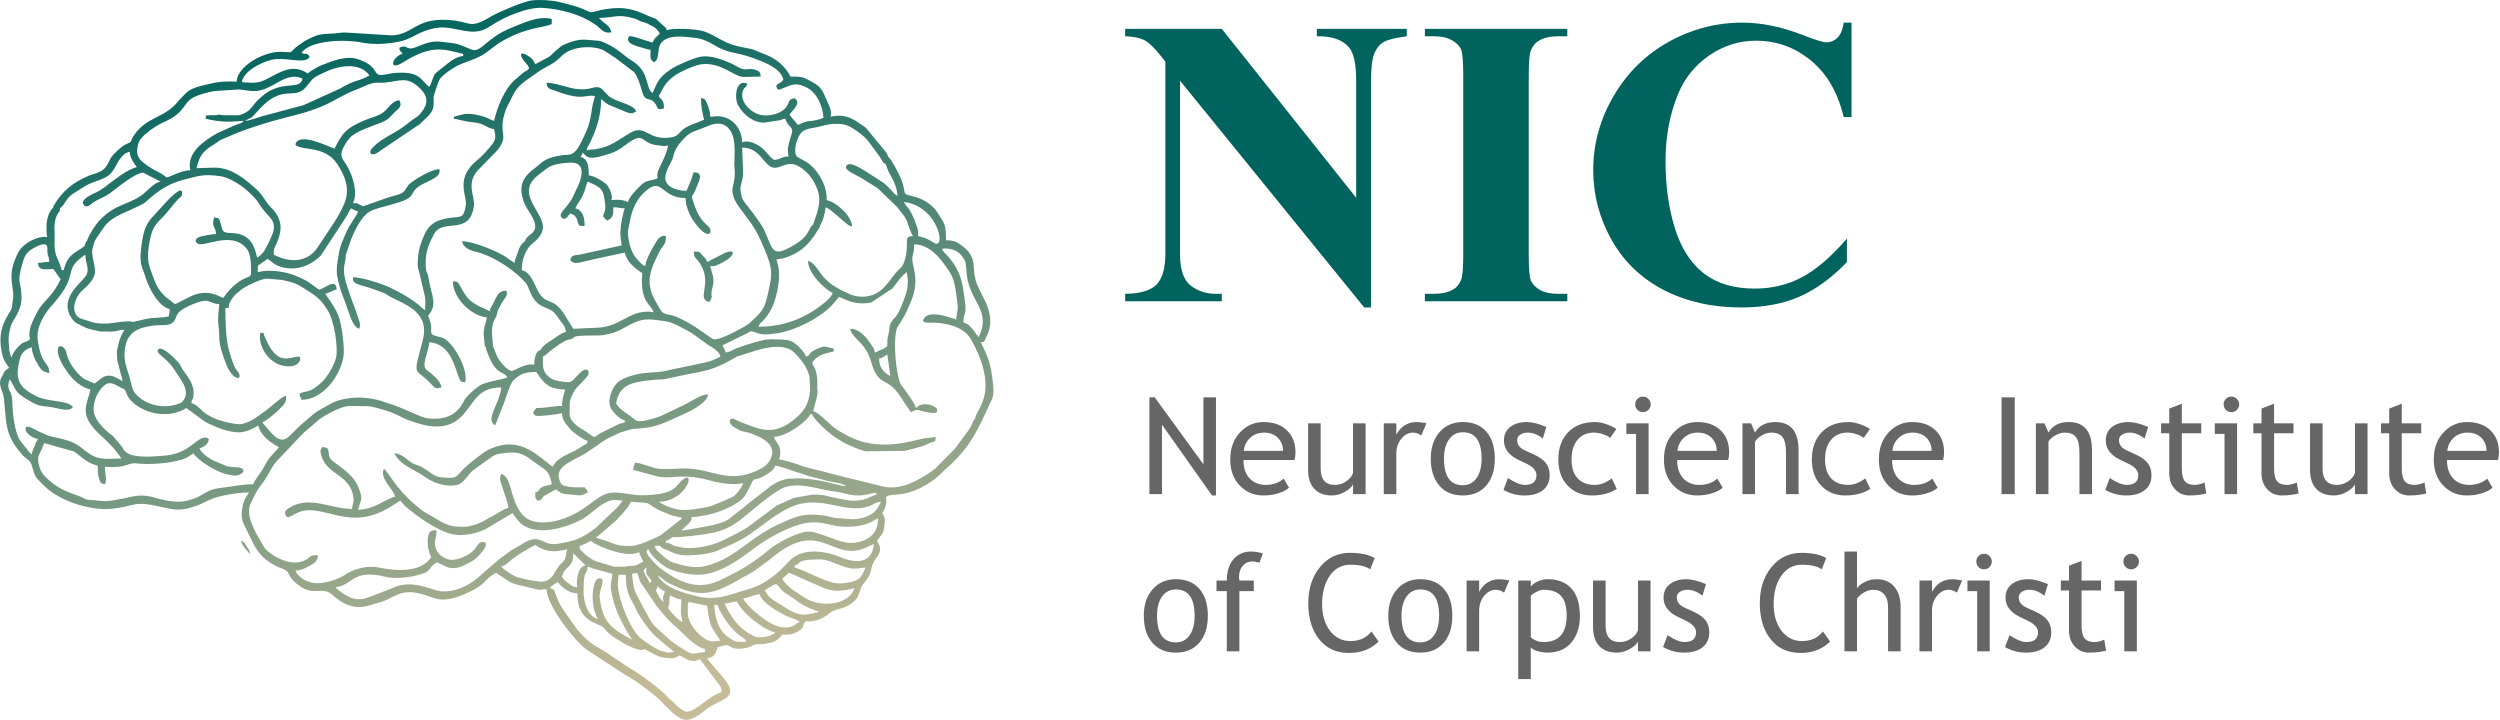 <svg width="778" height="224" viewBox="0 0 778 224" fill="none" xmlns="http://www.w3.org/2000/svg">
<g clip-path="url(#clip0_5289_1957)">
<path d="M377.178 154.19L361.608 132.162V153.778H357.701V123.647H359.346L374.504 144.482V123.647H378.412V154.19H377.178ZM402.846 143.145H386.968C386.968 145.723 387.674 147.704 389.086 149.089C390.334 150.296 391.938 150.899 393.899 150.899C396.134 150.899 397.999 150.248 399.493 148.945L401.139 151.763C400.535 152.366 399.61 152.887 398.362 153.326C396.799 153.902 395.058 154.19 393.138 154.19C390.368 154.19 388.017 153.25 386.083 151.372C383.931 149.302 382.854 146.518 382.854 143.022C382.854 139.388 383.958 136.474 386.166 134.281C388.14 132.32 390.478 131.339 393.179 131.339C396.319 131.339 398.78 132.224 400.563 133.993C402.29 135.693 403.154 137.948 403.154 140.759C403.154 141.623 403.051 142.418 402.846 143.145ZM393.364 134.63C391.623 134.63 390.163 135.192 388.983 136.317C387.859 137.386 387.221 138.716 387.071 140.307H399.267C399.267 138.73 398.773 137.414 397.786 136.358C396.703 135.206 395.229 134.63 393.364 134.63ZM410.99 131.751V145.798C410.99 149.199 412.464 150.899 415.412 150.899C416.701 150.899 417.88 150.529 418.95 149.788C420.019 149.048 420.726 148.191 421.068 147.217V131.751H424.976V153.778H421.068V150.734C420.63 151.598 419.745 152.393 418.415 153.12C417.099 153.833 415.81 154.19 414.549 154.19C412.135 154.19 410.284 153.497 408.995 152.112C407.72 150.728 407.083 148.76 407.083 146.21V131.751H410.99ZM442.294 135.515C441.444 134.925 440.587 134.63 439.723 134.63C438.338 134.63 437.125 135.268 436.082 136.543C435.054 137.818 434.54 139.354 434.54 141.15V153.778H430.632V131.751H434.54V135.268C435.966 132.649 438.084 131.339 440.895 131.339C441.595 131.339 442.602 131.463 443.919 131.71L442.294 135.515ZM445.255 142.713C445.255 139.313 446.167 136.57 447.991 134.486C449.828 132.388 452.242 131.339 455.231 131.339C458.384 131.339 460.832 132.347 462.573 134.363C464.314 136.365 465.185 139.148 465.185 142.713C465.185 146.264 464.294 149.068 462.511 151.125C460.729 153.168 458.302 154.19 455.231 154.19C452.091 154.19 449.643 153.154 447.888 151.084C446.133 149.014 445.255 146.223 445.255 142.713ZM449.369 142.713C449.369 148.239 451.323 151.002 455.231 151.002C457.054 151.002 458.48 150.261 459.509 148.78C460.551 147.3 461.072 145.277 461.072 142.713C461.072 137.256 459.125 134.527 455.231 134.527C453.448 134.527 452.022 135.254 450.953 136.707C449.897 138.161 449.369 140.163 449.369 142.713ZM467.879 152.462L469.258 148.76C471.438 150.186 473.193 150.899 474.523 150.899C476.936 150.899 478.143 149.884 478.143 147.855C478.143 146.402 476.977 145.154 474.646 144.112C472.85 143.289 471.636 142.665 471.006 142.24C470.389 141.815 469.847 141.335 469.381 140.8C468.928 140.252 468.586 139.676 468.353 139.073C468.133 138.456 468.023 137.798 468.023 137.098C468.023 135.288 468.682 133.876 469.998 132.861C471.314 131.847 473.035 131.339 475.16 131.339C476.765 131.339 478.787 131.847 481.228 132.861L480.117 136.481C478.568 135.247 477.011 134.63 475.448 134.63C474.516 134.63 473.727 134.85 473.083 135.288C472.452 135.727 472.137 136.282 472.137 136.954C472.137 138.367 472.939 139.436 474.543 140.163L477.34 141.438C479.054 142.22 480.302 143.111 481.084 144.112C481.865 145.113 482.256 146.367 482.256 147.876C482.256 149.85 481.564 151.399 480.179 152.524C478.794 153.634 476.874 154.19 474.42 154.19C472.103 154.19 469.923 153.614 467.879 152.462ZM503.008 133.54L501.075 136.296C500.677 135.898 499.971 135.521 498.957 135.165C497.956 134.808 496.968 134.63 495.995 134.63C493.87 134.63 492.183 135.377 490.935 136.872C489.688 138.353 489.064 140.389 489.064 142.98C489.064 145.558 489.701 147.526 490.977 148.883C492.252 150.227 494.021 150.899 496.283 150.899C498.038 150.899 499.807 150.22 501.589 148.863L503.132 152.154C501.034 153.511 498.436 154.19 495.337 154.19C492.334 154.19 489.852 153.182 487.891 151.166C485.931 149.151 484.95 146.422 484.95 142.98C484.95 139.47 485.965 136.653 487.994 134.527C490.037 132.402 492.828 131.339 496.365 131.339C497.503 131.339 498.737 131.579 500.067 132.059C501.397 132.539 502.378 133.033 503.008 133.54ZM511.276 123.421C511.948 123.421 512.517 123.661 512.984 124.141C513.463 124.607 513.703 125.169 513.703 125.827C513.703 126.499 513.463 127.075 512.984 127.555C512.517 128.021 511.948 128.254 511.276 128.254C510.618 128.254 510.049 128.021 509.569 127.555C509.103 127.075 508.87 126.499 508.87 125.827C508.87 125.156 509.103 124.586 509.569 124.12C510.036 123.654 510.605 123.421 511.276 123.421ZM509.137 153.778V135.042H506.114V131.751H513.045V153.778H509.137ZM537.808 143.145H521.93C521.93 145.723 522.636 147.704 524.049 149.089C525.296 150.296 526.901 150.899 528.861 150.899C531.096 150.899 532.961 150.248 534.456 148.945L536.101 151.763C535.498 152.366 534.572 152.887 533.325 153.326C531.761 153.902 530.02 154.19 528.1 154.19C525.331 154.19 522.979 153.25 521.046 151.372C518.893 149.302 517.817 146.518 517.817 143.022C517.817 139.388 518.921 136.474 521.128 134.281C523.103 132.32 525.44 131.339 528.142 131.339C531.282 131.339 533.743 132.224 535.525 133.993C537.253 135.693 538.117 137.948 538.117 140.759C538.117 141.623 538.014 142.418 537.808 143.145ZM528.327 134.63C526.585 134.63 525.125 135.192 523.946 136.317C522.822 137.386 522.184 138.716 522.033 140.307H534.23C534.23 138.73 533.736 137.414 532.749 136.358C531.665 135.206 530.192 134.63 528.327 134.63ZM555.805 153.778V140.965C555.805 138.62 555.448 136.982 554.735 136.049C554.036 135.103 552.857 134.63 551.198 134.63C550.306 134.63 549.374 134.898 548.4 135.432C547.427 135.967 546.68 136.625 546.159 137.407V153.778H542.251V131.751H544.925L546.159 134.589C547.447 132.423 549.552 131.339 552.473 131.339C557.299 131.339 559.712 134.274 559.712 140.142V153.778H555.805ZM581.904 133.54L579.971 136.296C579.574 135.898 578.867 135.521 577.853 135.165C576.852 134.808 575.865 134.63 574.891 134.63C572.766 134.63 571.079 135.377 569.832 136.872C568.584 138.353 567.96 140.389 567.96 142.98C567.96 145.558 568.597 147.526 569.873 148.883C571.148 150.227 572.917 150.899 575.179 150.899C576.934 150.899 578.703 150.22 580.485 148.863L582.028 152.154C579.93 153.511 577.332 154.19 574.233 154.19C571.23 154.19 568.748 153.182 566.788 151.166C564.827 149.151 563.846 146.422 563.846 142.98C563.846 139.47 564.861 136.653 566.89 134.527C568.933 132.402 571.724 131.339 575.261 131.339C576.399 131.339 577.633 131.579 578.963 132.059C580.293 132.539 581.274 133.033 581.904 133.54ZM604.693 143.145H588.815C588.815 145.723 589.521 147.704 590.934 149.089C592.181 150.296 593.786 150.899 595.746 150.899C597.981 150.899 599.846 150.248 601.341 148.945L602.986 151.763C602.383 152.366 601.457 152.887 600.209 153.326C598.646 153.902 596.905 154.19 594.985 154.19C592.216 154.19 589.864 153.25 587.931 151.372C585.778 149.302 584.702 146.518 584.702 143.022C584.702 139.388 585.805 136.474 588.013 134.281C589.987 132.32 592.325 131.339 595.026 131.339C598.166 131.339 600.628 132.224 602.41 133.993C604.138 135.693 605.002 137.948 605.002 140.759C605.002 141.623 604.899 142.418 604.693 143.145ZM595.212 134.63C593.47 134.63 592.01 135.192 590.831 136.317C589.706 137.386 589.069 138.716 588.918 140.307H601.114C601.114 138.73 600.621 137.414 599.633 136.358C598.55 135.206 597.076 134.63 595.212 134.63ZM622.875 153.778V123.647H626.988V153.778H622.875ZM647.123 153.778V140.965C647.123 138.62 646.767 136.982 646.054 136.049C645.355 135.103 644.175 134.63 642.516 134.63C641.625 134.63 640.693 134.898 639.719 135.432C638.746 135.967 637.998 136.625 637.477 137.407V153.778H633.57V131.751H636.243L637.477 134.589C638.766 132.423 640.871 131.339 643.791 131.339C648.618 131.339 651.031 134.274 651.031 140.142V153.778H647.123ZM655.165 152.462L656.543 148.76C658.723 150.186 660.478 150.899 661.808 150.899C664.222 150.899 665.428 149.884 665.428 147.855C665.428 146.402 664.263 145.154 661.932 144.112C660.136 143.289 658.922 142.665 658.291 142.24C657.674 141.815 657.133 141.335 656.667 140.8C656.214 140.252 655.871 139.676 655.638 139.073C655.419 138.456 655.309 137.798 655.309 137.098C655.309 135.288 655.967 133.876 657.284 132.861C658.6 131.847 660.321 131.339 662.446 131.339C664.05 131.339 666.073 131.847 668.513 132.861L667.403 136.481C665.853 135.247 664.297 134.63 662.734 134.63C661.802 134.63 661.013 134.85 660.369 135.288C659.738 135.727 659.423 136.282 659.423 136.954C659.423 138.367 660.225 139.436 661.829 140.163L664.626 141.438C666.34 142.22 667.588 143.111 668.369 144.112C669.151 145.113 669.542 146.367 669.542 147.876C669.542 149.85 668.849 151.399 667.464 152.524C666.08 153.634 664.16 154.19 661.706 154.19C659.388 154.19 657.208 153.614 655.165 152.462ZM675.074 134.836H672.524V131.751H675.074V127.144L678.982 125.642V131.751H685.029V134.836H678.982V145.778C678.982 147.629 679.291 148.945 679.908 149.727C680.538 150.508 681.546 150.899 682.931 150.899C683.932 150.899 684.967 150.645 686.037 150.138L686.613 153.573C684.995 153.984 683.219 154.19 681.286 154.19C679.544 154.19 678.07 153.545 676.864 152.256C675.671 150.954 675.074 149.315 675.074 147.341V134.836ZM694.408 123.421C695.079 123.421 695.648 123.661 696.115 124.141C696.595 124.607 696.834 125.169 696.834 125.827C696.834 126.499 696.595 127.075 696.115 127.555C695.648 128.021 695.079 128.254 694.408 128.254C693.749 128.254 693.18 128.021 692.7 127.555C692.234 127.075 692.001 126.499 692.001 125.827C692.001 125.156 692.234 124.586 692.7 124.12C693.167 123.654 693.736 123.421 694.408 123.421ZM692.269 153.778V135.042H689.245V131.751H696.176V153.778H692.269ZM703.786 134.836H701.236V131.751H703.786V127.144L707.694 125.642V131.751H713.741V134.836H707.694V145.778C707.694 147.629 708.003 148.945 708.62 149.727C709.25 150.508 710.258 150.899 711.643 150.899C712.644 150.899 713.679 150.645 714.749 150.138L715.324 153.573C713.706 153.984 711.931 154.19 709.998 154.19C708.256 154.19 706.782 153.545 705.576 152.256C704.383 150.954 703.786 149.315 703.786 147.341V134.836ZM722.79 131.751V145.798C722.79 149.199 724.264 150.899 727.212 150.899C728.501 150.899 729.68 150.529 730.75 149.788C731.819 149.048 732.526 148.191 732.868 147.217V131.751H736.776V153.778H732.868V150.734C732.43 151.598 731.545 152.393 730.215 153.12C728.899 153.833 727.61 154.19 726.349 154.19C723.935 154.19 722.084 153.497 720.795 152.112C719.52 150.728 718.883 148.76 718.883 146.21V131.751H722.79ZM743.522 134.836H740.972V131.751H743.522V127.144L747.43 125.642V131.751H753.477V134.836H747.43V145.778C747.43 147.629 747.738 148.945 748.356 149.727C748.986 150.508 749.994 150.899 751.379 150.899C752.38 150.899 753.415 150.645 754.485 150.138L755.06 153.573C753.442 153.984 751.667 154.19 749.734 154.19C747.992 154.19 746.518 153.545 745.312 152.256C744.119 150.954 743.522 149.315 743.522 147.341V134.836ZM777.376 143.145H761.498C761.498 145.723 762.204 147.704 763.616 149.089C764.864 150.296 766.468 150.899 768.429 150.899C770.664 150.899 772.529 150.248 774.023 148.945L775.669 151.763C775.066 152.366 774.14 152.887 772.892 153.326C771.329 153.902 769.588 154.19 767.668 154.19C764.898 154.19 762.547 153.25 760.614 151.372C758.461 149.302 757.385 146.518 757.385 143.022C757.385 139.388 758.488 136.474 760.696 134.281C762.67 132.32 765.008 131.339 767.709 131.339C770.849 131.339 773.31 132.224 775.093 133.993C776.821 135.693 777.684 137.948 777.684 140.759C777.684 141.623 777.582 142.418 777.376 143.145ZM767.894 134.63C766.153 134.63 764.693 135.192 763.514 136.317C762.389 137.386 761.752 138.716 761.601 140.307H773.797C773.797 138.73 773.304 137.414 772.316 136.358C771.233 135.206 769.759 134.63 767.894 134.63Z" fill="#666666"/>
<path d="M355.952 191.623C355.952 188.223 356.864 185.481 358.688 183.396C360.525 181.299 362.938 180.25 365.927 180.25C369.081 180.25 371.529 181.257 373.27 183.273C375.011 185.275 375.882 188.058 375.882 191.623C375.882 195.175 374.991 197.979 373.208 200.035C371.426 202.078 368.999 203.1 365.927 203.1C362.788 203.1 360.34 202.065 358.585 199.994C356.83 197.924 355.952 195.133 355.952 191.623ZM360.066 191.623C360.066 197.149 362.02 199.912 365.927 199.912C367.751 199.912 369.177 199.171 370.205 197.691C371.248 196.21 371.769 194.187 371.769 191.623C371.769 186.166 369.822 183.438 365.927 183.438C364.145 183.438 362.719 184.164 361.649 185.618C360.594 187.071 360.066 189.073 360.066 191.623ZM391.925 175.128C391.129 174.854 390.389 174.717 389.703 174.717C388.51 174.717 387.523 175.169 386.742 176.074C385.974 176.979 385.59 178.124 385.59 179.509C385.59 179.879 385.624 180.263 385.693 180.661H390.176V183.952H385.693V202.688H381.785V183.952H378.576V180.661H381.785C381.785 177.85 382.477 175.643 383.862 174.038C385.247 172.434 387.078 171.632 389.354 171.632C390.492 171.632 391.712 171.838 393.015 172.249L391.925 175.128Z" fill="#666666"/>
<path d="M427.799 173.668L426.421 177.185C425.104 176.225 423.034 175.745 420.209 175.745C417.563 175.745 415.438 176.883 413.833 179.16C412.243 181.436 411.448 184.37 411.448 187.962C411.448 191.39 412.264 194.174 413.895 196.313C415.541 198.438 417.659 199.501 420.25 199.501C423.075 199.501 425.248 198.5 426.77 196.498L429.033 199.645C426.647 202.017 423.576 203.203 419.819 203.203C415.883 203.203 412.785 201.784 410.522 198.945C408.26 196.107 407.129 192.364 407.129 187.715C407.129 183.218 408.335 179.482 410.748 176.506C413.162 173.531 416.281 172.043 420.106 172.043C423.384 172.043 425.948 172.585 427.799 173.668ZM432.036 191.623C432.036 188.223 432.947 185.481 434.771 183.396C436.608 181.299 439.022 180.25 442.011 180.25C445.164 180.25 447.612 181.257 449.353 183.273C451.095 185.275 451.965 188.058 451.965 191.623C451.965 195.175 451.074 197.979 449.291 200.035C447.509 202.078 445.082 203.1 442.011 203.1C438.871 203.1 436.423 202.065 434.668 199.994C432.913 197.924 432.036 195.133 432.036 191.623ZM436.149 191.623C436.149 197.149 438.103 199.912 442.011 199.912C443.834 199.912 445.26 199.171 446.289 197.691C447.331 196.21 447.852 194.187 447.852 191.623C447.852 186.166 445.905 183.438 442.011 183.438C440.228 183.438 438.802 184.164 437.733 185.618C436.677 187.071 436.149 189.073 436.149 191.623ZM468.069 184.425C467.219 183.835 466.362 183.54 465.498 183.54C464.114 183.54 462.9 184.178 461.858 185.453C460.83 186.728 460.316 188.264 460.316 190.06V202.688H456.408V180.661H460.316V184.178C461.742 181.559 463.86 180.25 466.671 180.25C467.37 180.25 468.378 180.373 469.694 180.62L468.069 184.425ZM476.379 201.475V211.327H472.471V180.661H476.379V182.471C477.859 180.99 479.649 180.25 481.747 180.25C484.873 180.25 487.307 181.223 489.048 183.17C490.789 185.117 491.66 187.969 491.66 191.726C491.66 195.072 490.783 197.807 489.027 199.932C487.272 202.044 484.736 203.1 481.418 203.1C480.485 203.1 479.484 202.935 478.415 202.606C477.359 202.277 476.68 201.9 476.379 201.475ZM476.379 185.412V198.246C476.625 198.616 477.146 198.973 477.942 199.315C478.737 199.645 479.512 199.809 480.266 199.809C485.12 199.809 487.547 197.067 487.547 191.582C487.547 188.799 486.971 186.763 485.819 185.474C484.667 184.185 482.823 183.54 480.286 183.54C479.738 183.54 479.066 183.732 478.271 184.116C477.475 184.5 476.845 184.932 476.379 185.412ZM499.661 180.661V194.708C499.661 198.109 501.135 199.809 504.083 199.809C505.372 199.809 506.551 199.439 507.62 198.698C508.69 197.958 509.396 197.101 509.739 196.128V180.661H513.646V202.688H509.739V199.645C509.3 200.508 508.416 201.304 507.086 202.03C505.769 202.743 504.48 203.1 503.219 203.1C500.806 203.1 498.955 202.407 497.666 201.023C496.391 199.638 495.753 197.67 495.753 195.12V180.661H499.661ZM517.554 201.372L518.932 197.67C521.112 199.096 522.867 199.809 524.197 199.809C526.611 199.809 527.817 198.794 527.817 196.765C527.817 195.312 526.652 194.064 524.321 193.022C522.525 192.199 521.311 191.575 520.68 191.15C520.063 190.725 519.522 190.245 519.056 189.711C518.603 189.162 518.26 188.586 518.027 187.983C517.808 187.366 517.698 186.708 517.698 186.008C517.698 184.198 518.356 182.786 519.673 181.772C520.989 180.757 522.71 180.25 524.835 180.25C526.439 180.25 528.462 180.757 530.902 181.772L529.792 185.391C528.242 184.157 526.686 183.54 525.123 183.54C524.191 183.54 523.402 183.76 522.758 184.198C522.127 184.637 521.812 185.193 521.812 185.864C521.812 187.277 522.614 188.346 524.218 189.073L527.015 190.348C528.729 191.13 529.977 192.021 530.758 193.022C531.54 194.023 531.931 195.277 531.931 196.786C531.931 198.76 531.238 200.31 529.853 201.434C528.469 202.545 526.549 203.1 524.095 203.1C521.777 203.1 519.597 202.524 517.554 201.372ZM568.314 173.668L566.936 177.185C565.62 176.225 563.55 175.745 560.725 175.745C558.079 175.745 555.953 176.883 554.349 179.16C552.759 181.436 551.963 184.37 551.963 187.962C551.963 191.39 552.779 194.174 554.411 196.313C556.056 198.438 558.175 199.501 560.766 199.501C563.591 199.501 565.764 198.5 567.286 196.498L569.548 199.645C567.163 202.017 564.091 203.203 560.334 203.203C556.399 203.203 553.3 201.784 551.038 198.945C548.775 196.107 547.644 192.364 547.644 187.715C547.644 183.218 548.851 179.482 551.264 176.506C553.677 173.531 556.797 172.043 560.622 172.043C563.899 172.043 566.463 172.585 568.314 173.668ZM587.565 202.688V188.847C587.565 187.201 587.161 185.906 586.352 184.959C585.543 184.013 584.405 183.54 582.938 183.54C581.992 183.54 581.039 183.821 580.079 184.384C579.133 184.932 578.406 185.576 577.899 186.317V202.688H573.991V171.632H577.899V183.088C578.42 182.279 579.256 181.607 580.408 181.072C581.573 180.524 582.773 180.25 584.007 180.25C586.338 180.25 588.162 181.017 589.478 182.553C590.808 184.089 591.473 186.187 591.473 188.847V202.688H587.565ZM608.996 184.425C608.146 183.835 607.289 183.54 606.425 183.54C605.041 183.54 603.827 184.178 602.785 185.453C601.757 186.728 601.243 188.264 601.243 190.06V202.688H597.335V180.661H601.243V184.178C602.669 181.559 604.787 180.25 607.598 180.25C608.297 180.25 609.305 180.373 610.621 180.62L608.996 184.425ZM617.429 172.331C618.101 172.331 618.67 172.571 619.136 173.051C619.616 173.517 619.856 174.079 619.856 174.738C619.856 175.409 619.616 175.985 619.136 176.465C618.67 176.931 618.101 177.164 617.429 177.164C616.771 177.164 616.202 176.931 615.722 176.465C615.256 175.985 615.023 175.409 615.023 174.738C615.023 174.066 615.256 173.497 615.722 173.03C616.188 172.564 616.757 172.331 617.429 172.331ZM615.29 202.688V183.952H612.267V180.661H619.198V202.688H615.29ZM623.969 201.372L625.347 197.67C627.528 199.096 629.283 199.809 630.613 199.809C633.026 199.809 634.232 198.794 634.232 196.765C634.232 195.312 633.067 194.064 630.736 193.022C628.94 192.199 627.726 191.575 627.096 191.15C626.479 190.725 625.937 190.245 625.471 189.711C625.018 189.162 624.676 188.586 624.442 187.983C624.223 187.366 624.113 186.708 624.113 186.008C624.113 184.198 624.772 182.786 626.088 181.772C627.404 180.757 629.125 180.25 631.25 180.25C632.854 180.25 634.877 180.757 637.318 181.772L636.207 185.391C634.658 184.157 633.101 183.54 631.538 183.54C630.606 183.54 629.817 183.76 629.173 184.198C628.542 184.637 628.227 185.193 628.227 185.864C628.227 187.277 629.029 188.346 630.633 189.073L633.43 190.348C635.144 191.13 636.392 192.021 637.174 193.022C637.955 194.023 638.346 195.277 638.346 196.786C638.346 198.76 637.653 200.31 636.269 201.434C634.884 202.545 632.964 203.1 630.51 203.1C628.193 203.1 626.012 202.524 623.969 201.372ZM643.879 183.746H641.328V180.661H643.879V176.054L647.786 174.552V180.661H653.833V183.746H647.786V194.688C647.786 196.539 648.095 197.855 648.712 198.637C649.343 199.418 650.35 199.809 651.735 199.809C652.736 199.809 653.771 199.555 654.841 199.048L655.417 202.483C653.799 202.894 652.023 203.1 650.09 203.1C648.348 203.1 646.874 202.455 645.668 201.166C644.475 199.864 643.879 198.225 643.879 196.251V183.746ZM663.212 172.331C663.884 172.331 664.453 172.571 664.919 173.051C665.399 173.517 665.639 174.079 665.639 174.738C665.639 175.409 665.399 175.985 664.919 176.465C664.453 176.931 663.884 177.164 663.212 177.164C662.554 177.164 661.985 176.931 661.505 176.465C661.038 175.985 660.805 175.409 660.805 174.738C660.805 174.066 661.038 173.497 661.505 173.03C661.971 172.564 662.54 172.331 663.212 172.331ZM661.073 202.688V183.952H658.049V180.661H664.981V202.688H661.073Z" fill="#666666"/>
<path d="M380.225 8.98L422.045 61.552V25.108C422.045 20.023 421.316 16.585 419.857 14.793C417.857 12.376 414.502 11.209 409.793 11.293V8.98H437.798V11.293C434.214 11.751 431.797 12.355 430.547 13.105C429.338 13.814 428.38 15.002 427.671 16.669C427.004 18.294 426.671 21.107 426.671 25.108V95.683H424.545L367.222 25.108V78.993C367.222 83.869 368.326 87.161 370.535 88.87C372.786 90.578 375.349 91.433 378.224 91.433H380.225V93.746H350.156V91.433C354.824 91.391 358.075 90.433 359.908 88.557C361.742 86.682 362.659 83.494 362.659 78.993V19.169L360.846 16.919C359.054 14.668 357.47 13.189 356.095 12.48C354.72 11.772 352.74 11.376 350.156 11.293V8.98H380.225ZM487.745 91.433V93.746H443.424V91.433H446.237C448.696 91.433 450.675 90.995 452.176 90.12C453.259 89.537 454.093 88.536 454.676 87.119C455.135 86.119 455.364 83.494 455.364 79.243V23.482C455.364 19.148 455.135 16.439 454.676 15.356C454.218 14.272 453.28 13.335 451.863 12.543C450.488 11.709 448.613 11.293 446.237 11.293H443.424V8.98H487.745V11.293H484.932C482.473 11.293 480.494 11.73 478.993 12.605C477.91 13.189 477.055 14.189 476.43 15.606C475.972 16.606 475.743 19.232 475.743 23.482V79.243C475.743 83.577 475.972 86.286 476.43 87.369C476.93 88.453 477.868 89.411 479.243 90.245C480.66 91.037 482.556 91.433 484.932 91.433H487.745ZM576.199 7.042V36.422H573.761C571.928 28.754 568.51 22.878 563.509 18.794C558.508 14.71 552.841 12.668 546.506 12.668C541.213 12.668 536.358 14.189 531.941 17.231C527.523 20.273 524.294 24.253 522.252 29.171C519.626 35.464 518.313 42.465 518.313 50.175C518.313 57.76 519.272 64.678 521.189 70.929C523.106 77.138 526.106 81.847 530.191 85.056C534.275 88.224 539.567 89.807 546.069 89.807C551.403 89.807 556.279 88.641 560.696 86.307C565.156 83.973 569.844 79.951 574.761 74.242V81.556C570.011 86.515 565.051 90.12 559.884 92.37C554.758 94.579 548.757 95.683 541.88 95.683C532.837 95.683 524.794 93.871 517.751 90.245C510.749 86.619 505.332 81.41 501.498 74.617C497.705 67.824 495.809 60.593 495.809 52.925C495.809 44.84 497.914 37.172 502.123 29.921C506.374 22.67 512.083 17.044 519.251 13.043C526.461 9.042 534.108 7.042 542.193 7.042C548.152 7.042 554.445 8.334 561.071 10.917C564.905 12.418 567.343 13.168 568.385 13.168C569.719 13.168 570.865 12.688 571.823 11.73C572.824 10.73 573.47 9.167 573.761 7.042H576.199Z" fill="#00635E"/>
<path fill-rule="evenodd" clip-rule="evenodd" d="M77.819 172.476C77.713 171.189 77.33 170.942 76.731 170.04C76.006 168.948 76.196 168.647 74.937 168.31C75.217 169.36 76.227 170.642 76.932 171.441C77.109 171.642 77.177 171.717 77.38 171.954L77.819 172.476ZM92.876 110.965C90.511 110.965 86.73 113.938 83.202 106.542C82.773 105.643 82.271 104.83 81.984 103.596H81.024C80.068 107.695 84.021 114.327 90.245 114.01C93.554 113.842 94.055 110.965 92.876 110.965ZM105.371 79.419C104.992 81.411 104.575 84.194 104.954 86.067C105.396 88.244 105.933 90.267 106.663 92.053C107.037 92.969 107.301 93.809 107.7 94.859C108.891 97.983 109.706 101.763 111.777 102.315C112.454 100.901 111.734 99.886 110.78 96.902C110.5 96.024 110.186 95.245 109.845 94.314C108.944 91.854 107.656 88.467 107.234 86.031C106.637 82.573 107.561 82.276 107.611 79.301L109.347 74.257C110.49 71.514 112.489 67.344 115.034 65.848C117.82 64.211 126.017 63.262 127.846 61.039C128.438 60.32 128.465 59.783 129.258 58.927C131.668 56.323 137.438 55.841 136.763 52.657C134.235 52.657 129.025 55.794 127.17 57.479L125.871 59.385C125.83 59.438 125.775 59.516 125.731 59.564C124.808 60.581 122.478 60.926 121.107 61.348L113.749 63.943C112.78 64.271 113.115 64.24 111.957 63.72C110.79 63.197 111.718 63.23 109.853 63.23C111.457 59.886 109.792 55 108.237 52.031C107.877 51.341 107.352 50.682 106.855 49.883C105.726 48.071 106.355 46.764 107.338 45.016C107.731 44.314 108.201 43.654 108.809 42.962C110.643 40.878 115.444 39.408 118.234 38.291C119.31 37.862 120.286 37.469 121.107 36.68C121.155 36.634 121.221 36.565 121.267 36.519L122.844 34.892C124.183 33.691 125.249 33.041 124.271 31.194C121.963 31.386 120.938 33.693 119.34 34.913C117.604 36.239 115.1 36.685 113.058 37.601C107.445 40.126 106.745 41.224 104.086 46.249C102.785 45.946 93.027 40.789 91.912 44.968C93.458 47.078 101.025 44.983 104.992 51.109C107.105 54.374 108.635 57.755 107.683 61.699C106.628 66.071 101.974 72.087 99.392 76.156L98.882 76.928C95.597 81.941 89.869 81.727 85.184 79.248C85.184 77.426 85.246 77.536 85.803 76.343C87.584 72.542 88.215 69.215 85.326 65.65C84.846 65.057 85.019 65.278 84.573 64.801L84.103 64.311C82.679 62.77 81.813 60.934 80.346 59.418L79.687 58.795C76.886 56.256 73.329 53.324 69.619 52.509C67.877 52.127 68.193 52.23 66.716 52.168L61.156 52.336C62.307 47.397 63.925 46.652 67.739 44.18C68.339 43.791 68.066 43.882 68.691 43.53L72.733 41.804C78.147 39.574 83.794 37.867 89.476 36.441C93.652 35.393 96.958 34.534 100.879 32.787C104.307 31.261 107.122 29.276 110.768 27.938C112.355 27.356 114.358 26.237 116.064 25.865C117.246 25.608 118.503 25.829 119.744 25.7C124.767 25.179 126.764 23.635 130.771 27.574C133.205 29.967 133.308 32.199 131.191 34.906C130.479 35.815 130.172 36.129 129.181 36.74C128.069 37.425 127.99 37.623 126.964 38.368L125.511 39.478C122.442 41.693 118.843 43.015 116.098 45.776C114.197 47.689 115.645 49.145 118.448 46.833L129.558 39.36C129.997 39.027 130.075 39.047 130.534 38.733L133.471 35.904C135.319 33.642 134.871 32.971 134.931 30.223C134.942 29.756 136.474 25.253 136.763 24.779C137.518 23.547 139.411 22.271 140.737 21.384C144.063 19.156 147.717 18.859 150.994 16.584L155.212 13.433C163.881 8.188 168.927 8.809 171.689 7.485V5.882C167.319 4.865 162.95 7.152 159.1 8.67C151.409 11.705 149.69 16.557 146.791 15.44C141.764 13.503 143.765 13.755 137.041 12.975C132.754 12.477 129.279 15.303 127.565 15.086C126.345 14.934 126.177 13.94 124.276 14.853C124.432 16.72 124.695 15.277 125.237 16.774C121.993 17.641 120.795 22.199 125.137 19.566C127.494 18.137 129.719 16.838 132.483 16.013C136.985 14.669 139.989 15.809 144.137 16.774V17.416C141.718 17.617 139.567 19.584 137.776 20.984L135.643 22.697C134.473 24.04 134.597 25.484 133.566 27.026C130.901 25.076 131.022 21.938 122.31 22.746C121.691 22.803 119.207 23.441 118.205 23.316C116.122 23.053 117.575 20.363 111.142 18.353C107.654 17.263 103.279 19.003 100.2 20.252C99.052 20.717 98.884 20.823 97.864 21.439C97.435 21.698 97.272 21.767 96.853 22.031L95.762 22.861C91.262 19.849 87.574 22.185 83.487 24.362C81.603 25.366 80.3 25.853 77.828 25.726L77.273 25.688C77.191 25.683 77.104 25.678 77.026 25.673C76.086 25.623 76.141 25.848 75.26 25.424C76.055 22.012 80.862 19.691 83.985 18.749C88.576 17.365 94.69 20.295 96.405 17.735C95.259 16.023 95.544 17.27 93.842 16.454C96.567 12.386 107.673 12.213 112.446 13.227C114.581 13.68 117.709 13.758 119.498 13.606C128.858 12.813 127.638 10.799 134.154 9.029C138.17 7.938 140.611 8.941 144.593 9.595C148.182 10.183 150.016 9.883 153.113 7.804C156.842 5.299 164.253 2.096 168.98 2.455C174.761 2.892 180.536 4.383 185.286 7.67C187.094 8.921 187.834 10.617 190.276 10.048C189.702 7.579 187.72 7.322 186.432 5.563C191.254 5.563 191.99 4.184 197.449 5.759C198.561 6.08 198.626 6.351 199.434 6.658C200.005 6.874 200.107 6.809 200.688 7.006C201.53 7.291 201.251 7.251 201.776 7.521C203.786 8.55 204.09 8.511 205.334 10.369C204.593 11.477 204.227 11.226 203.512 12.391C203.404 12.568 203.174 13.095 203.092 13.252C201.192 12.81 196.226 10.835 195.723 11.331C194.804 13.247 196.605 13.75 198.144 14.357L201.757 15.4C201.81 15.407 201.908 15.416 201.956 15.423L202.452 15.496C202.452 17.596 202.129 18.401 203.412 19.341C205.341 18.826 204.493 15.387 205.504 13.743C207.089 11.165 210.882 11.214 213.79 11.523C215.111 11.664 216.224 11.722 217.229 11.93C221.846 12.885 222.544 15.237 228.427 16.43C231.697 17.092 233.157 17.615 236.078 18.71C238.938 19.782 243.033 21.585 243.779 24.784C242.803 26.241 242.427 25.491 241.537 26.706C241.897 28.056 242.143 28.114 243.338 27.603C246.517 26.244 247.886 25.538 251.175 27.318C254.342 29.034 255.961 32.883 256.274 36.635C254.953 37.268 253.572 37.512 251.978 37.692C251.245 37.774 251.297 37.687 250.31 38.02C249.113 38.425 249.233 38.618 248.264 38.877C247.572 37.846 246.478 36.834 245.701 35.675C246.239 34.87 246.97 34.258 247.55 33.342C248.47 31.89 248.231 31.429 247.301 30.547C245.481 30.971 245.841 31.13 245.145 32.554C243.733 35.443 239.303 36.349 236.649 35.757C233.853 35.133 230.561 32.125 231.009 29.02C231.299 27.013 232.141 27.648 232.565 26.061C229.038 24.367 228.302 30.442 229.811 32.98C231.448 35.733 234.383 38.217 237.862 38.162L242.657 37.433C243.844 37.08 243.06 37.066 244.419 36.953C245.258 40.094 247.432 38.991 246.116 42.492C245.773 43.401 245.738 43.746 245.472 44.755C244.961 46.702 245.222 46.901 245.38 48.805C244.133 48.291 242.885 49.721 240.895 49.766C239.269 48.678 238.461 47.03 236.836 45.815C235.582 44.877 232.877 43.401 230.964 44.319C230.861 39.723 227.59 36.155 223.21 36.169C222.458 36.172 222.182 36.309 221.033 36.309C221.007 35.143 220.697 33.798 220.297 32.88C219.676 31.453 219.686 30.672 218.149 30.543C218.149 33.408 218.605 35.103 219.11 37.272L216.831 38.197C210.12 40.47 212.428 42.25 208.609 42.794C201.592 43.791 200.952 38.586 196.221 41.295C192.069 43.672 190.378 45.565 185.341 46.433C183.975 46.668 183.653 46.373 182.587 46.884C182.701 45.52 182.706 46.218 183.303 45.036C185.567 40.548 187.072 35.983 187.072 30.866C187.959 31.459 188.178 31.911 189.259 32.523L194.91 34.898C196.461 35.443 196.782 35.337 197.964 34.711C197.413 32.643 192.999 32.043 190.319 30.5C189.65 30.114 189.508 30.006 188.901 29.356C187.166 27.497 186.768 26.647 184.229 27.373C183.38 27.615 183.232 27.618 182.033 27.754C178.079 28.197 173.936 25.826 170.091 25.74C170.136 27.708 171.208 27.642 172.733 28.224C181.75 31.659 181.923 29.222 185.149 29.905C184.893 31.003 184.408 32.535 184.269 33.511C183.541 38.642 183.075 39.83 180.774 44.434C178.549 48.888 177.086 48.008 175.024 48.294C172.064 48.706 169.834 49.375 168.089 50.97C166.382 52.53 164.461 53.513 163.166 55.657C161.857 57.822 162.071 59.975 162.953 62.677C163.823 65.343 166.9 68.237 166.53 70.843C166.226 72.972 163.898 73.024 163.366 75.113C162.298 75.758 161.864 76.506 161.354 77.874C161.09 78.582 160.975 79.071 160.706 79.786C160.385 80.634 160.246 80.823 160.164 81.807C158.71 81.039 158.007 80.257 156.693 79.51C153.593 77.752 147.019 75.079 143.825 75.079C143.982 76.978 146.352 77.946 147.956 78.316C152.902 79.459 158.697 83.128 162.334 86.685C164.296 88.606 163.982 88.601 165.149 91.238C167.654 96.902 170.97 94.686 173.368 98.397C175.089 101.057 175.578 100.68 176.182 103.272C174.672 103.624 173.171 104.847 171.884 105.703C170.529 106.606 168.758 107.625 168.172 109.006C166.581 109.15 166.249 112.039 166.249 113.524C163.439 112.869 159.923 115.528 159.201 115.447C158.23 115.338 155.533 113.054 154.435 110.279L153.732 108.482C153.18 107.441 154.097 108.474 153.435 108.064C153.392 105.365 152.456 102.102 153.964 99.314C154.027 99.196 154.425 98.824 154.782 97.249C155.041 96.105 154.722 97.064 155.206 96.07C157.309 91.742 158.096 92.581 157.602 90.457C155.151 90.457 154.722 91.905 153.294 94.799C152.718 95.968 152.581 95.616 152.476 96.865C149.059 95.056 146.314 94.83 143.823 90.14C143.524 89.575 143.241 88.98 142.897 88.503C142.27 87.632 142.349 87.606 140.943 87.573C140.943 92.801 146.712 98.386 151.515 98.786C151.397 100.196 150.75 101.234 150.589 102.667C150.34 104.859 150.846 105.949 150.876 107.755C151.507 108.319 150.984 107.848 151.347 108.863C151.596 109.553 151.694 109.807 151.972 110.503C154.468 116.77 156.4 115.288 157.923 117.367C156.559 118.089 154.609 118.235 152.86 118.712C150.004 119.493 149.524 119.63 147.494 121.354C143.367 124.862 144.976 124.883 142.476 127.549C140.179 130 137.107 130.627 132.945 130.172C131.008 129.961 124.959 126.662 121.142 125.634C120.296 125.406 119.515 125.037 118.769 124.804C117.266 124.334 115.041 123.924 113.375 123.788C110.262 123.535 105.818 124.015 103.036 125.59C98.388 128.22 99.193 127.42 95.354 130.723L93.645 132.217C89.653 135.869 89.076 137.816 86.16 136.269C85.05 135.681 81.984 131.922 81.676 131.462C83.691 130.395 86.483 127.98 87.999 126.252C88.867 125.264 89.046 124.912 89.046 123.133C87.352 123.584 84.004 126.933 82.58 127.882C80.777 129.083 79.173 130.551 77.315 131.272C76.522 131.579 75.807 131.858 75.29 131.961C73.599 132.294 68.281 130.989 66.424 130.057C62.812 128.245 63.498 128.144 61.408 126.424C60.736 125.869 60.29 125.758 59.571 125.377C59.718 123.607 59.988 124.998 60.214 123.121C60.643 119.579 58.255 117.105 56.824 114.989C56.347 114.284 56.265 113.801 55.781 113.149C54.915 111.982 50.475 107.492 49.289 108.678C48.051 109.917 51.762 111.147 54.105 114.825C54.561 115.54 54.779 115.83 55.261 116.552C56.546 118.475 57.931 120.376 57.845 122.392C57.811 123.205 57.697 123.579 57.246 124.322C56.768 125.109 56.437 125.35 55.659 125.634C51.01 127.335 46.021 126.158 42.822 123.224C41.676 122.172 41.237 121.308 40.847 119.433C40.149 116.081 38.746 113.617 38.746 110.57C38.854 104.211 41.657 102.101 47.708 101.323C50.725 100.936 52.952 101.811 54.357 99.665C55.158 98.44 54.428 97.139 59.058 95.074C65.697 92.113 64.688 94.545 68.221 94.624C68.176 96.636 67.625 98.656 67.991 101.268C68.662 106.074 67.366 105.389 70.276 113.071C72.348 118.546 75.459 118.424 74.342 116.129C73.944 115.31 73.479 115.257 72.921 113.952C72.283 112.459 71.494 109.956 71.096 108.407C70.264 105.165 70.142 99.517 70.142 95.906C72.371 95.662 70.113 95.923 72.245 92.886C73.146 91.603 74.016 91.02 75.186 90.057C76.177 89.241 81.024 86.806 82.995 86.704L87.893 87.126C92.787 88.27 92.195 88.308 95.956 90.596C98.889 92.382 100.183 93.712 101.924 96.48C104.17 100.05 105.201 108.345 104.612 111.155C104.13 113.461 102.048 116.955 100.505 118.582L99.329 119.647C99.279 119.69 99.207 119.752 99.157 119.795C99.106 119.838 99.034 119.899 98.984 119.941C96.18 122.289 94.887 121.608 93.209 122.497C93.347 124.135 93.453 122.931 93.849 124.418C100.495 124.418 105.774 117.089 106.862 111.16C107.333 108.587 106.443 102.342 105.839 99.934C104.981 96.516 102.904 93.938 101.217 91.42C102.839 91.042 103.563 90.236 104.741 90.138C104.657 86.376 101.528 89.541 99.294 90.138C95.923 87.88 96.652 87.741 91.602 85.657C89.245 84.683 83.672 83.646 80.444 84.693C79.867 84.302 80.288 84.894 80.259 83.744C80.224 82.38 79.955 82.881 81.99 81.487C82.549 81.102 82.717 80.901 83.275 80.528C84.458 81.32 85.132 82.197 86.757 82.813C91.423 84.583 96.39 83.013 99.86 79.495L108.1 66.911C108.656 65.805 108.599 65.764 109.224 64.83C109.984 65.232 110.529 65.573 111.466 65.791C111.169 66.901 108.894 69.699 107.848 72.104C106.783 74.552 105.649 76.812 105.379 79.418L105.371 79.419ZM220.064 81.492C219.768 80.387 219.341 80.327 218.573 79.459C217.583 78.338 217.924 78.289 215.898 78.289C215.96 81.075 217.492 80.221 218.928 84.23C220.748 89.318 217.012 93.126 220.703 93.988C221.113 93.375 221.167 93.549 221.381 92.776C221.831 91.159 221.372 93.06 221.408 91.395C221.46 89.098 222.74 88.333 221.499 84.542C221.278 83.864 221.163 83.375 221.024 82.775C222.383 83.061 223.387 82.418 224.985 81.61C229.007 79.574 229.396 76.51 224.116 79.459L222.213 80.44C220.486 81.197 221.105 81.216 220.062 81.493L220.064 81.492ZM130.359 84.298L131.836 90.588C132.12 91.696 132.341 92.468 132.385 93.722L132.282 96.549L131.195 95.715C128.836 93.224 122.598 89.925 119.826 88.824C117.482 87.894 112.437 86.299 109.857 86.299C109.872 86.985 109.464 87.779 111.732 88.589C114.204 89.472 113.858 89.006 118.001 90.651C119.587 91.281 119.486 91.052 120.852 91.963C121.749 92.564 122.609 92.941 123.578 93.403C128.508 95.748 133.444 98.597 131.584 105.786C128.393 118.122 128.983 113.965 133.921 119.263C135.561 121.023 135.552 121.013 137.409 120.58C136.952 118.618 136.021 117.902 134.128 116.171C133.464 115.564 132.986 115.427 132.524 114.878C131.152 113.243 133.566 109.103 133.566 106.484C140.231 107.038 141.399 114.008 142.876 117.676C143.3 118.729 143.379 118.86 144.779 118.976C145.727 114.909 141.509 107.479 138.419 105.473C137.443 104.84 136.419 104.875 135.28 104.449C133.655 103.844 134.324 103.231 134.163 101.402C134.039 100.013 133.514 99.304 133.247 98.155C136.252 94.986 134.331 91.869 133.607 87.863C133.322 86.292 133.298 85.53 132.607 84.226C132.114 79.49 132.921 76.776 135.111 72.785C137.884 67.738 146.202 73.614 147.496 64.017C147.896 61.049 144.538 56.716 149.465 52.218L154.689 46.87C158.796 41.715 154.701 41.981 157.305 34.429C157.81 32.966 158.39 32.257 159.062 30.739C161.085 26.164 163.43 25.381 166.657 22.956C169.675 20.689 170.884 20.684 173.166 18.891C174.351 17.958 174.789 17.212 176.104 16.383C179.506 14.244 185.301 14.191 188.062 15.788C189.287 16.497 190.124 17.167 191.374 17.922L197.382 22.487C199.151 24.884 199.726 29.034 200.443 30C201.553 31.49 202.354 30.356 203.656 31.912C205.023 33.547 203.955 34.379 206.615 33.758C206.615 31.046 206.013 31.406 205.013 29.914C206.79 26.556 207.175 25.618 210.084 23.451C211.474 22.417 216.228 20.254 218.18 20.013C224.457 19.24 228.458 23.892 231.312 23.942C232.424 23.961 234.996 23.827 236.728 23.827C236.624 22.578 236.444 22.285 235.476 21.871C233.201 20.902 232.367 22.204 230.142 21.127L227.644 19.775C224.879 18.541 221.247 17.203 218.333 17.596C216.054 17.903 210.614 20.339 208.993 21.4C204.476 24.355 204.395 26.23 203.09 28.951C200.8 27.418 202.248 22.835 197.329 19.334C196.602 18.816 195.754 18.373 195.03 17.788C192.611 15.843 191.097 14.575 187.818 13.146C186.489 12.566 186.223 12.714 184.552 12.546C181.251 12.214 179.855 12.108 175.986 13.7C174.572 14.282 174.656 14.4 173.653 15.212C169.92 18.229 173.589 16.265 166.568 19.981C165.833 18.593 165.95 18.586 164.912 17.792C162.395 15.864 161.177 16.474 163.075 18.984C163.679 19.782 164.365 20.209 164.646 21.262C163.986 22.163 163.785 21.899 162.819 22.64L160.059 25.006C156.919 27.845 154.72 33.448 153.753 37.601C152.524 37.315 152.226 36.87 151.049 36.46C150.193 36.162 148.602 35.757 147.738 35.603C144.742 35.071 143.279 35.848 141.258 36.32V36.96C142.71 37.08 144.296 37.833 147.58 38.1C150.651 38.351 151.612 39.986 153.753 40.163C154.437 43.101 154.456 43.643 151.648 46.707C151.159 47.239 151.505 46.856 151.057 47.399L149.472 49.016C149.4 49.077 149.196 49.248 149.124 49.308L147.419 50.807C141.799 56.282 145.477 61.02 144.945 64.009C144.235 67.996 143.53 67.335 140.359 67.755C133.965 68.601 132.641 70.799 130.685 76.69C130.311 77.814 129.496 82.739 130.365 84.297L130.359 84.298ZM11.822 81.812C12.038 84.406 13.858 83.734 16.627 83.734L18.869 86.939C16.55 91.773 14.222 93.219 12.498 95.624C11.916 96.436 12.026 96.343 11.542 97.232C10.779 98.633 9.63 100.855 9.329 102.402C8.659 105.856 10.148 105.19 8.595 106.117C7.941 106.506 7.643 106.266 6.782 106.889C5.83 107.575 4.457 109.148 3.884 110.399L3.591 111.068C3.569 111.116 3.534 111.22 3.491 111.289C2.687 107.832 3.028 110.882 2.695 106.151C2.603 104.83 2.831 103.476 3.347 101.536C3.865 99.589 6.694 96.976 6.694 92.71C6.694 87.057 5.052 88.82 6.878 82.32C7.552 79.915 8.044 78.579 10.227 77.34C15.66 74.255 14.629 77.366 14.757 78.561C14.895 79.845 15.311 79.936 15.346 81.499C13.568 81.499 13.222 81.785 11.822 81.819V81.812ZM27.135 74.763C25.805 76.604 27.226 76.005 25.452 77.18C22.558 79.1 20.818 79.821 19.83 84.055H19.19C18.37 80.533 16.696 79.893 16.991 74.82C17.135 72.338 16.483 69.382 17.744 66.906C18.338 65.741 18.736 65.957 18.643 64.834C20.607 63.415 20.132 61.782 23.453 59.806C25.95 58.32 26.867 57.412 29.966 56.388C31.678 55.822 33.464 55.077 34.529 53.902C34.968 53.419 35.229 52.991 35.596 52.406C36.764 50.543 37.619 47.939 40.334 47.213C40.516 49.399 41.652 50.638 42.577 52.019C39.444 52.748 35.261 56.21 32.515 58.296C31.777 58.857 30.784 59.442 29.919 59.865C28.911 60.36 24.448 62.154 26.2 63.906C27.142 64.849 28.295 63.499 28.941 63.055C30.683 61.859 32.498 61.416 34.297 60.08C36.426 58.5 41.906 53.871 44.553 53.722L49.943 56.505C47.655 57.038 45.802 59.55 43.994 60.807C39.437 63.974 36.212 63.297 31.115 68.433C29.863 69.696 27.751 72.892 27.133 74.767L27.135 74.763ZM16.627 64.546C14.968 65.985 14.313 68.949 14.481 71.408C14.565 72.634 14.383 72.423 14.706 73.801C12.27 73.233 7.245 75.393 5.574 78.766C2.634 84.703 3.666 86.968 4.102 91.154C4.244 92.519 3.968 93.242 3.85 94.339C3.649 96.204 3.762 95.913 2.922 97.256C0.551 101.049 -0.434 104.218 0.46 109.191C0.992 112.154 1.517 112.492 2.853 114.487C1.865 115.01 1.326 115.511 0.851 116.729C-1.142 119.627 0.956 121.334 1.242 124.121C2.078 132.25 1.464 135.338 7.063 141.673C8.238 143.003 9.42 143.066 9.921 144.902C10.947 148.659 10.904 148.348 13.824 151.251C18.662 156.063 28.41 159.019 34.841 158.333C42.259 157.542 41.322 155.698 49.976 157.708C53.734 158.581 55.733 159.043 59.454 157.954C64.199 156.564 64.17 155.372 69.533 154.222C71.851 153.726 74.925 153.251 77.5 153.251C76.164 155.246 75.517 156.253 75.261 159.359C75.124 161.033 75.306 161.774 75.79 162.97L77.174 165.751C79.421 170.434 80.509 173.275 85.554 175.951C86.265 176.329 86.369 176.416 87.081 176.667C90.802 177.971 88.929 178.355 91.341 180.738C97.198 186.524 99.66 182.076 103.178 184.919C104.856 186.274 106.139 187.47 108.196 188.231C112.269 189.741 114.168 188.531 118.126 187.473C122.689 186.251 124.333 183.03 131.138 184.831C133.149 185.363 135.494 186.545 137.733 186.588C140.03 186.632 142.866 185.663 144.447 184.961C152.401 181.429 149.953 180.588 154.387 178.242C160.256 182.172 158.168 181.251 165.602 183.049C166.307 183.218 166.782 183.405 167.679 183.498C168.712 183.604 168.673 183.368 170.086 183.368C170.206 188.736 179.379 199.969 182.445 202.084L194.064 209.688C198.202 212.036 201.853 214.735 205.408 217.886L206.799 219.379C212.018 224.615 213.625 225.76 219.518 220.947C224.109 217.196 230.894 217.799 224.876 210.593C223.287 208.691 221.439 206.886 220.064 204.833C221.3 204.73 222.218 204.157 222.663 203.266C223.646 201.297 222.282 201.678 224.9 200.983C226.723 200.499 226.298 200.828 227.861 201.542C229.185 202.146 231.281 201.878 232.748 201.499C234.043 201.165 233.537 201.144 234.285 200.787C235.351 200.281 236.452 200.59 237.737 200.406C240.415 200.024 241.997 199.633 243.45 197.463C245.665 197.646 247.073 197.464 249.046 196.011C250.422 194.996 249.744 194.357 250.48 193.633C251.086 193.038 250.502 193.472 251.667 193.412C251.858 193.402 253.047 193.275 253.294 193.225C255.251 192.827 257.006 191.853 258.42 190.647C260.17 189.156 262.968 189.926 266.128 186.821C267.646 185.329 267.481 183.067 268.673 181.678C270.096 180.017 270.813 178.979 271.267 176.584C271.894 173.282 275.573 172.266 272.925 168.31C273.697 167.157 274.916 166.06 275.134 164.431C275.474 161.889 275.513 161.134 274.527 159.661C277.84 154.715 272.942 154.289 279.32 153.886C283.911 153.596 288.884 150.975 292.271 147.931L293.889 146.346C300.212 140.94 303.207 136.221 306.563 128.815L308.774 124.07C309.502 122.045 309.015 119.513 308.78 117.398C308.08 111.107 305.668 107.927 305.282 106.48C306.601 106.336 306.098 106.446 306.807 105.123C309.003 101.027 308.316 97.417 306.462 93.447C305.095 90.521 303.408 88.277 303.153 84.437C302.954 81.452 302.981 79.061 299.203 76.357C297.687 75.271 296.97 74.765 294.388 74.765C294.388 69.788 293.973 69.723 291.892 66.367C290.056 63.406 286.951 61.684 283.546 60.938C280.437 60.257 282.204 60.248 280.437 55.716C279.936 54.431 277.227 49.227 276.445 48.812C276.059 47.864 276.241 48.222 275.678 47.315L269.466 39.773C266.332 37.634 263.704 35.107 258.505 36.318C258.891 34.496 258.198 33.309 257.454 31.602C255.757 27.709 255.68 26.942 251.437 24.803C249.506 23.831 248.878 23.824 246.009 23.824C244.174 20.353 241.472 18.173 237.692 16.762C234.165 15.445 235.325 15.464 231.362 14.764C225.03 13.645 223.834 11.477 219.07 9.756C216.9 8.97 209.175 8.636 207.566 9.408C206.835 8.027 207.497 8.948 206.428 7.982C202.596 4.52 205.305 6.6 201.105 4.656C195.955 2.273 192.656 2.057 187.147 3.084C186.466 3.211 185.579 3.498 184.809 3.675C183.691 3.93 183.699 3.777 182.836 3.41C181.311 2.762 180.299 2.309 178.626 1.827C177 1.359 175.761 1.027 174.051 0.626C171.656 0.065 167.995 -0.184 165.324 0.156C162.95 0.458 155.077 3.76 152.92 5.061C145.707 9.416 146.906 6.617 139.316 6.191C129.363 5.632 128.537 10.729 122.027 11.012L108.345 10.171C105.988 9.977 105.561 10.372 103.303 10.454C98.908 10.612 98.579 10.907 94.894 12.71L92.087 14.709C89.921 16.768 91.188 16.213 87.44 16.122C82.029 15.99 73.757 20.672 73.65 25.426C71.259 25.227 68.217 25.369 65.85 25.954C63.427 26.553 59.991 27.057 58.078 28.756L55.707 31.19C51.322 36.913 45.997 36.073 41.928 41.758C40.038 44.398 41.727 43.791 39.06 44.976C37.825 45.525 35.169 47.963 34.412 49.298C33.153 51.519 33.213 52.743 29.797 53.973C29.029 54.249 28.509 54.305 27.624 54.683C22.705 56.779 19.516 59.353 16.84 63.785C16.814 63.828 16.758 63.911 16.737 63.95C16.72 63.986 16.679 64.076 16.665 64.108C16.401 64.798 16.37 63.906 16.627 64.546ZM2.851 118.535C3.22 118.148 2.791 117.487 3.534 118.87C5.346 122.246 5.322 122.558 9.832 125.127C9.894 125.163 9.978 125.206 10.04 125.24C10.103 125.274 10.184 125.319 10.247 125.351C10.311 125.386 10.391 125.43 10.455 125.465C12.807 126.696 14.018 126.261 16.759 126.849C19.273 127.388 21.652 128.11 22.712 126.664C21.091 124.452 15.013 125.23 11.115 123.203C7.314 121.227 4.785 119.266 5.679 114.118C5.912 112.77 6.181 111.069 6.833 110.145C7.559 109.115 8.605 108.385 9.897 108.083C9.923 109.244 10.196 109.918 10.46 110.725C10.839 111.891 11.038 112.058 11.606 113.102C12.203 114.2 12.745 115.188 13.836 115.677C14.141 115.815 15.025 116.017 15.344 116.091C15.344 112.426 12.846 114.085 11.736 105.688C11.218 101.764 13.812 97.58 16.425 94.746C16.583 94.576 16.754 94.382 16.878 94.238C24.968 84.844 19.19 84.182 26.557 79.249C26.632 82.662 28.453 84.062 26.027 86.728C25.982 86.776 25.92 86.848 25.876 86.896C25.831 86.944 25.768 87.016 25.723 87.064C23.357 89.556 18.453 94.206 22.649 99.495C23.385 100.421 23.398 100.328 24.459 100.889C26.133 101.775 26.969 102.248 29.079 102.686C33.146 103.528 29.744 102.998 33.702 103.185C34.659 103.231 35.347 103.19 35.992 103.065C37.27 102.818 37.258 102.634 38.734 102.634C37.993 103.741 37.215 105.559 36.903 106.892C36.03 110.622 36.49 108.846 36.49 112.234C36.732 112.792 37.118 114.478 37.3 115.279C37.79 117.444 38.061 117.29 38.092 118.652C34.191 116.039 32.74 116.566 30.206 118.776C29.211 119.642 29.502 119.289 27.396 118.455C26.495 118.098 26.214 117.974 25.538 117.431C24.423 116.533 23.673 115.568 22.798 114.404C20.546 111.409 20.949 109.45 20.065 108.465C17.952 106.106 16.229 109.515 21.288 116.235C22.91 118.39 25.248 120.538 28.161 121.217C26.984 126.267 24.531 128.767 30.593 134.802L31.599 135.72C34.126 138.094 35.67 139.541 37.773 142.682C34.148 142.682 31.141 143.351 28.151 141.412C25.419 139.642 24.376 138.022 20.477 136.912C15.057 135.368 16.886 136.626 11.318 133.898C10.678 133.584 7.181 131.428 8.098 134.156C8.448 135.199 10.647 136.499 11.824 136.597C11.678 136.873 11.381 137.357 11.247 137.621C10.87 138.371 11.114 137.875 10.786 138.762C10.432 139.719 10.002 140.199 9.902 141.402C9.123 140.88 8.712 140.165 8.08 139.379C7.482 138.635 6.835 137.914 6.367 137.247C4.421 134.471 3.908 128.249 3.822 124.742C3.74 121.414 1.882 121.452 2.855 118.535H2.851ZM78.138 85.263C77.553 86.894 76.997 85.53 73.278 88.486C71.966 89.529 70.406 91.334 69.488 92.704C68.142 92.344 65.977 90.433 61.487 91.432C59.44 91.886 54.901 94.688 54.429 94.626L51.53 92.397C49.686 90.548 48.847 89.376 47.972 86.985C46.217 82.193 45.481 81.25 46.548 75.209C47.181 71.62 48.022 70.183 50.072 68.16C52.456 65.808 53.892 63.508 55.433 61.986C56.227 61.204 56.476 61.356 56.62 60.545C57.313 56.601 51.515 63.072 51.302 63.302L47.941 66.99C45.023 69.888 44.532 72.538 43.942 77.088C43.264 82.31 44.308 83.128 45.253 86.179C46.327 89.642 49.149 95.243 52.827 96.225C52.796 97.632 52.611 97.223 52.506 98.467C50.283 98.985 47.783 98.731 45.33 99.301C38.173 100.958 43.628 99.671 38.428 100.083C35.603 100.306 31.722 101.5 27.42 99.848C26.406 99.459 25.081 99.263 24.385 98.718C21.995 96.846 23.188 92.507 25.738 90.28C31.798 84.991 28.923 83.729 28.677 78.232C28.638 77.337 29.195 76.132 29.441 75.082C29.684 74.717 29.84 74.412 30.043 74.081L30.29 73.686C30.328 73.628 30.379 73.549 30.415 73.492C30.453 73.436 30.506 73.358 30.544 73.3C30.581 73.243 30.635 73.166 30.674 73.109C31.184 72.343 31.511 71.907 31.997 71.229C32.237 70.893 32.403 70.632 32.666 70.296L33.1 69.769C34.809 67.879 37.528 66.63 39.875 65.652L44.452 63.501C46.171 62.513 49.626 57.901 57.078 55.946C62.101 54.628 63.513 54.129 68.589 54.832C71.024 55.168 74.328 57.165 76.22 58.737L77.251 59.629C78.428 60.715 79.6 61.78 80.446 63.163C83.307 67.839 85.807 67.865 85.124 71.802C84.894 73.123 82.429 77.963 81.919 78.544C81.334 79.212 80.756 79.742 80.06 80.209C79.524 79.095 79.331 72.597 72.039 72.53L70.833 72.454C69.054 72.099 69.353 71.818 68.734 69.749C68.284 68.246 68.433 67.755 66.603 67.714C65.812 71.108 67.013 70.076 67.243 72.84C65.766 72.84 64.429 73.231 63.055 73.46C61.835 73.664 60.18 74.451 61.247 75.614C63.019 77.544 71.882 71.384 76.774 77.403C78.119 79.059 78.135 82.269 78.135 85.261L78.138 85.263ZM277.087 117.053C275.139 116.024 273.626 114.509 273.563 111.606C274.68 111.346 275.318 110.865 276.126 110.325L277.087 117.053ZM294.065 77.328C296.82 77.328 298.855 78.447 300.149 80.859C301.128 82.687 300.125 85.734 302.25 90.606C304.158 94.981 306.796 97.584 305.484 102.521L304.638 104.878C303.786 104.254 303.48 103.296 302.643 102.389C301.746 101.418 301.233 100.718 299.833 100.392C299.833 95.662 301.386 100.188 299.651 89.361C298.14 79.925 290.706 77.326 294.065 77.326V77.328ZM281.25 62.911C283.453 62.96 285.884 64.209 287.253 65.237C292.789 69.4 293.839 77.666 290.502 75.487C288.771 74.357 288.105 74.036 285.736 73.484C285.736 71.859 285.774 71.682 285.289 70.406C284.894 69.368 284.705 68.567 284.249 67.601C282.683 64.28 282.813 65.246 281.25 62.911ZM275.611 51.056C274.662 50.509 275.009 50.72 274.316 49.653C273.966 49.116 273.815 48.819 273.427 48.306C270.897 44.952 270.015 43.067 266.773 40.866C264.464 39.298 263.263 38.447 259.785 38.541C258.442 38.577 256.744 38.917 255.652 39.236C252.944 40.03 250.283 39.737 248.936 41.811C247.752 43.633 246.692 47.661 248.19 48.879L251.079 50.475C254.579 52.847 257.579 57.978 257.222 62.272C259.524 62.809 261.4 64.436 263.021 66.084C263.067 66.131 263.132 66.201 263.177 66.249C264.266 67.428 266.901 72.401 263.402 69.572L259.238 66.024C258.469 65.448 257.811 64.758 256.901 64.516C256.876 65.68 256.505 66.911 256.207 67.985C255.747 69.639 255.279 69.639 254.98 70.926C254.647 71.42 254.579 71.469 254.21 72.075C251.823 76.004 249.192 78.558 244.627 80.112C241.381 81.219 241.501 79.992 241.806 81.471L242.108 82.476C243.155 86.882 241.561 94.502 238.878 98.071C238.36 98.76 238.046 99.234 237.442 99.839C236.665 100.618 236.371 100.584 236.078 101.68C243.211 101.68 249.564 99.472 255.074 95.369C256.342 94.424 258.737 92.634 259.144 91.109C257.485 90.666 251.455 85.384 251.455 81.178C253.17 81.636 254.426 83.749 255.477 85.165C257.464 87.838 259.476 89.095 262.271 90.546L264.265 91.437C264.333 91.466 264.414 91.507 264.484 91.538L264.932 91.73C266.792 92.459 269.209 92.572 271.42 91.852C275.465 90.536 277.744 85.645 279.6 84.013C280.265 83.427 280.943 82.818 281.351 81.602C283.391 75.53 280.71 73.49 284.132 73.49C282.923 71.686 282.815 69.466 281.513 67.46L279.298 64.549C279.252 64.501 279.185 64.434 279.138 64.388L273.115 58.558L267.778 55.246C265.556 53.966 262.194 52.749 263.58 51.363C264.69 50.253 268.251 52.636 269.586 53.437L274.849 56.824C275.743 57.462 276.356 58.165 277.169 58.989C278.076 59.907 278.251 60.425 279.329 60.994C279.058 57.733 277.73 55.614 276.464 53.285L275.611 51.063V51.056ZM252.987 69.958C251.254 71.308 252.276 73.154 247.152 76.227C240.168 80.414 240.702 77.927 237.775 71.464C237.113 70.001 233.889 65.657 232.772 64.293C231.781 63.082 230.841 62.085 230.631 60.227C229.846 57.553 231.506 56.422 231.247 53.022L230.952 45.93C235.404 46.03 236.581 48.932 238.864 51.152C242.134 54.333 244.234 49.1 248.735 51.854C251.521 53.559 253.292 55.942 254.474 59.251C255.85 63.106 254.006 66.937 252.988 69.958H252.987ZM228.708 62.312C229.314 63.365 229.41 63.602 230.172 64.65C234.172 70.154 234.972 70.577 237.775 77.23C240.406 83.475 240.446 84.904 239.156 90.66C237.991 95.853 237.753 96.559 232.958 100.8C232.451 101.248 223.764 106.268 221.975 105.554C221.17 105.233 217.092 101.917 213.594 100.128C212.131 99.38 210.805 98.558 209.173 98.141C208.139 97.877 206.813 97.8 206.051 97.098C205.605 96.686 203.394 92.71 203.114 92.025C201.194 87.318 202.349 84.093 204.73 79.297C204.896 78.963 205.131 78.438 205.368 78.014C206.301 76.343 207.242 76.22 207.242 73.48C205.454 73.101 204.733 74.255 203.256 76.863C202.433 78.318 200.868 81.234 200.834 82.772C199.76 82.485 199.443 81.869 198.667 81.094C196.504 78.93 195.682 76.059 195.387 72.521C195.418 71.125 195.833 70.205 196.072 68.719C196.629 65.244 198.137 61.95 200.75 59.622C206.236 54.736 205.548 61.627 213.327 61.627C213.45 63.12 213.496 63.753 214.004 65.1C214.536 66.508 214.826 67.265 215.691 68.553C216.457 69.696 217.018 70.428 217.967 71.403C220.168 73.662 221.606 72.885 220.985 71.293C220.271 69.466 218.233 70.07 215.879 63.228C214.898 60.373 215.406 61.392 216.286 59.462C216.524 58.937 216.379 59.197 216.543 58.756C217.351 56.596 219.338 53.693 215.888 53.616C215.557 54.305 215.691 54.257 215.414 55.064C215.186 55.733 215.126 55.813 214.893 56.465L213.646 59.382C211.275 59.382 207.952 58.627 207.169 56.241C206.444 54.031 208.924 50.543 209.34 49.308C209.57 48.623 209.597 48.155 209.82 47.544C210.316 46.182 211.223 44.86 212.179 43.817C212.242 43.748 212.428 43.556 212.491 43.487C214.855 40.922 215.655 41.089 219.005 39.749C220.866 39.005 223.875 37.351 226.385 39.595C229.259 42.163 228.538 47.649 228.547 50.452C228.55 51.375 228.468 51.022 228.576 52.137C229.152 58.102 226.735 57.882 228.705 62.305L228.708 62.312ZM193.147 71.212C193.023 72.758 192.999 71.934 193.105 73.502C193.201 74.921 193.376 75.283 193.466 76.366L181.148 79.083C179.179 79.563 177.921 79.075 177.448 80.85C178.489 82.404 179.801 81.85 183.092 81.068C183.924 80.871 184.734 80.694 185.454 80.526L194.428 78.606C195.119 81.576 197.506 83.427 199.875 85.014C199.091 94.437 202.692 94.538 203.399 97.187C201.577 96.763 199.254 97.031 197.303 97.82C193.378 99.407 191.273 101.646 186.103 101.972L178.41 102.313L175.212 97.18C173.528 94.96 172.709 94.429 170.272 93.471C166.412 91.953 166.628 85.183 162.39 84.051C162.39 80.936 163.233 78.563 165.024 76.362C166.6 75.129 168.824 73.254 168.973 70.919C169.234 66.826 162.792 61.955 165.091 57.279C166.177 55.071 168.208 54.058 169.995 52.569C171.761 51.099 174.797 50.744 177.307 50.61C182.924 50.312 180.874 56.059 179.331 59.022C178.755 60.128 178.384 61.236 177.756 62.254C175.929 65.218 173.143 66.807 175.204 68.031C175.725 68.277 174.979 68.256 175.677 68.057C176.183 67.913 176.06 67.932 176.403 67.676L177.446 66.429C181.067 67.397 178.511 70.998 181.93 70.274C181.93 67.901 181.489 65.481 179.047 64.827L179.697 63.556C179.734 63.497 179.789 63.422 179.827 63.365L180.093 62.989C182.334 59.624 182.001 58.352 182.891 56.496C184.73 57.469 186.936 57.98 187.677 60.041C187.936 60.764 188.259 62.705 188.333 63.569C188.566 66.3 187.832 65.779 187.698 67.39C188.105 67.858 188.513 68.265 188.98 68.671C190.863 67.675 190.849 66.856 190.901 64.506C192.68 64.506 192.8 64.827 194.425 64.827C194.035 65.638 193.143 69.865 193.143 71.207L193.147 71.212ZM168.961 110.966C170.009 110.433 170.747 109.568 171.769 108.812C173.08 107.842 175.487 105.986 177.031 105.695C180.278 105.08 175.681 104.413 185.459 104.393C187.086 104.389 187.401 104.368 189.331 103.953C191.62 103.461 192.87 102.782 194.79 101.72C198.535 99.649 200.28 98.98 204.78 99.654C207.758 100.102 208.267 99.985 210.851 101.272C211.553 101.622 211.767 101.752 212.524 102.162C213.613 102.752 214.913 103.307 215.8 104.012L218.775 106.163C219.389 106.599 219.521 106.769 220.244 107.257C220.928 107.719 221.209 107.784 221.844 108.218C222.836 108.898 223.905 109.778 224.222 110.966C220.42 112.977 219.053 112.804 214.867 113.787L208.88 115.022C208.689 115.061 207.935 115.26 207.756 115.3C206.881 115.494 205.727 115.7 204.979 115.753C200.952 116.039 199.048 115.998 195.102 117.408C191.453 118.712 190.374 120.884 189.621 124.5C189.621 126.341 190.127 127.376 191.079 128.408C192.038 129.45 192.99 130.445 194.426 130.827V131.469C193.33 131.725 193.016 131.805 192.013 132.258L187.29 134.584C184.116 136.24 185.926 136.725 182.32 134.284C181.402 133.663 180.388 133.197 179.604 132.515C177.096 130.332 177.173 129.786 177.292 126.629C177.345 125.233 177.178 124.914 177.907 123.282C178.477 122.006 178.897 121.251 179.764 120.332C180.369 119.688 182.567 117.626 182.977 116.755C183.672 115.283 182.531 114.157 180.721 115.83C180.1 116.405 179.573 116.993 178.973 117.621C177.904 118.736 177.738 119.239 174.54 118.7C173.217 118.477 172.129 118.271 171.169 117.564C168.527 115.624 168.966 113.675 168.959 110.966H168.961ZM191.784 125.703C191.896 124.554 191.941 124.164 192.332 123.284C193.951 119.645 196.957 118.932 201.851 118.381C207.875 117.703 203.776 118.712 211.108 117.074C217.322 115.686 220.799 115.695 226.682 112.464C230.859 110.17 227.444 111.642 232.995 109.808C235.802 108.88 243.59 106.113 247.222 109.75C249.161 111.69 251.782 114.909 251.947 117.791L252.093 121.563C251.7 126.127 249.935 128.422 246.514 131.016C240.29 135.736 236.313 133.541 229.99 131.143C229.192 130.841 228 129.862 227.361 130.5C226.507 131.354 227.742 132.406 228.291 132.841L229.918 133.78C230.156 133.891 229.95 133.848 230.588 134.07C231.547 134.403 232.513 134.427 233.645 134.857C236.967 136.12 242.021 138.288 239.782 142.862C238.878 144.708 237.526 145.555 235.654 146.422C226.804 150.52 222.095 146.188 214.083 145.804C210.894 145.651 206.509 146.411 203.666 145.615C201.868 145.111 199.453 144.113 197.633 143.96C197.329 144.591 197.17 145.439 196.993 146.202L204.802 148.324C209.177 149.122 211.119 147.463 218.595 148.949C220.275 149.283 221.312 149.679 222.699 149.971C225.847 150.632 228.682 150.916 231.273 150.367C231.024 151.301 230.199 152.421 229.583 153.162C228.525 154.435 228.32 154.529 226.806 155.19C225.071 155.946 222.045 157.35 220.098 157.773C218.355 158.154 213.996 158.918 211.767 158.664C209.549 158.412 206.878 157.435 205.003 156.133C213.759 156.133 216.782 145.559 212.182 149.525C212.109 149.589 211.92 149.779 211.855 149.846L211.551 150.186C210.667 151.199 209.899 152.092 208.65 152.731C206.231 153.972 200.026 154.375 197.537 153.992C189.362 152.737 188.974 152.745 182.853 157.369C178.786 160.439 173.088 162.949 167.858 162.531C165.477 162.34 163.68 161.556 162.274 159.777C160.277 157.25 159.68 154.555 158.772 151.426C158.29 149.762 157.563 147.902 155.988 147.482C155.092 149.175 156.115 150.683 156.667 152.568C157.096 154.032 158.107 156.562 158.23 158.053C156.334 158.496 154.765 159.944 152.969 160.8C152.088 161.218 152.529 160.927 151.692 161.445C150.241 162.342 149.328 162.857 147.527 163.37C146.293 163.72 145.545 163.907 144.592 163.929C138.899 164.061 138.548 162.951 132.416 159.522C130.932 158.691 130.275 157.95 128.983 156.868C123.2 152.021 120.771 146.754 119.467 145.88C118.815 147.24 119.34 148.42 119.936 149.577C120.768 151.193 122.566 152.93 122.991 154.529C119.49 155.464 117.246 158.213 111.457 158.695C112.188 155.56 113.07 155.615 111.696 152.049C110.45 148.817 108.457 147.233 105.964 145.286C103.609 143.447 102.473 143.205 102.322 141.064C102.226 139.698 102.037 139.192 100.245 139.151C99.612 140.345 99.579 140.316 100.035 141.896C101.778 147.918 109.174 147.573 110.011 155.025C110.183 156.552 109.66 156.871 109.534 158.374C102.696 158.374 96.168 153.986 89.783 158.17C88.713 158.871 88.428 159.362 89.03 160.616C90.394 161.98 91.825 158.245 97.56 158.842C104.674 159.582 110.557 163.915 120.848 158.156L123.6 156.423C124.453 155.825 123.454 156.223 124.59 155.811L126.086 157.52C129.687 160.614 135.895 165.071 140.483 166.188C143.984 167.041 148.457 166.011 151.083 164.684L159.51 159.654C160.246 160.752 161.174 162.119 162.243 163.008C166.602 166.633 174.54 164.663 179.324 162.488L181.452 161.41C184.147 159.813 186.104 157.389 188.98 156.12C190.906 155.269 191.784 155.641 193.79 155.807L192.218 157.76C192.176 157.811 192.116 157.883 192.073 157.933L185.509 164.183C183.124 166.048 180.434 167.784 177.314 168.482C176.185 168.734 174.607 169.07 173.854 169.189C170.102 169.77 169.683 168.334 167.269 167.837C165.331 167.437 163.272 168.828 161.654 169.803C160.704 170.374 159.913 170.734 159.009 171.323C158.141 171.887 157.403 172.561 156.624 173.104C156.321 173.316 155.842 173.608 155.494 173.896L149.815 178.791C146.362 182.275 140.298 185.22 135.274 183.57C130.529 182.012 126.589 180.856 121.806 183.138L115.825 185.486C114.686 185.823 113.669 186.286 112.761 186.426C112.734 186.43 111.566 186.493 111.461 186.487C111.207 186.471 110.001 186.286 109.612 186.173C108.92 185.968 108.903 185.91 108.282 185.572C107.052 184.903 105.208 183.805 104.408 182.717C109.924 182.258 109.421 176.886 120.104 179.516C122.828 180.187 126.786 179.739 129.339 179.134C134.948 177.804 132.692 177.113 135.804 175.028C138.858 175.74 139.937 178.796 146.724 174.735C147.861 174.054 147.942 173.989 148.87 173.037C149.536 172.352 152.848 168.801 150.26 168.652C149.234 168.592 148.599 169.631 148.108 170.354C147.031 171.934 145.623 172.776 143.868 173.483C142.706 173.949 141.052 174.447 139.742 174.133C137.318 173.551 135.455 171.728 135.326 169.189C135.213 166.97 137.292 163.785 133.885 165.42C132.838 166.466 132.701 170.587 134.206 173.429C130.989 178.235 123.252 177.732 118.164 176.655C114.154 175.806 110.095 177.032 106.915 179.137C105.458 180.1 103.283 180.779 101.571 181.161C99.708 181.578 97.98 181.709 95.903 180.983C94.549 180.51 93.372 179.7 92.514 178.6C92.473 178.547 92.417 178.471 92.377 178.417L91.917 177.595C94.239 177.401 95.318 176.672 97.054 175.684C97.634 175.354 97.577 175.444 97.994 175.022C98.586 174.425 98.874 173.877 98.965 172.79C96.1 172.79 96.995 173.188 95.237 174.188C91.449 176.341 86.508 174.124 83.439 171.657C82.314 170.752 82.017 169.918 81.281 168.689C79.439 165.612 76.243 160.239 78.018 156.648C78.617 155.439 79.119 154.269 79.72 153.224C80.458 151.939 81.065 151.155 81.94 149.999C83.412 148.055 84.374 145.464 86.069 143.555L93.87 135.338C94.062 135.144 94.345 134.847 94.506 134.691L99.507 130.4C101.361 129.029 106.174 126.46 108.608 126.345L114.137 126.396C115.794 126.403 117.868 127.111 119.507 127.58C123.595 128.748 124.144 129.647 127.199 130.781C132.608 132.788 138.894 134.361 143.584 129.625C147.633 125.538 148.367 120.568 155.993 120.568C155.777 123.159 154.398 125.73 153.511 128.019C152.89 129.623 152.435 131.327 154.072 132.423L156.147 127.13C156.36 126.537 156.472 126.408 156.626 126.007L157.626 123.162C157.801 122.728 157.911 122.318 158.113 121.726C158.419 120.831 158.807 119.891 159.165 119.254C159.661 118.374 159.088 119.098 160.006 118.173C160.529 117.647 160.421 117.743 161.044 117.29C162.723 116.07 164.109 115.765 166.887 115.765C168.316 117.899 169.87 120.136 172.437 120.788C173.188 120.978 175.085 121.212 175.857 121.212C175.435 123.025 174.897 124.353 174.897 126.338C171.978 126.338 170.109 126.979 166.887 126.979C166.264 127.909 166.238 127.408 165.926 128.582L166.214 128.954C166.492 129.194 166.046 129.067 166.753 129.364C167.607 129.724 174.346 128.81 174.897 128.582C174.926 129.867 175.38 130.845 175.945 131.697L177.822 133.984C178.849 134.84 181.589 136.924 182.905 137.23C182.551 138.556 182.251 138.134 181.266 138.794C180.872 139.059 181.013 139.011 180.525 139.335C177.552 141.308 173.84 141.788 172.015 145.24C167.609 142.289 162.075 135.197 152.207 139.848C150.407 140.695 145.858 144.315 144.379 145.795C141.692 148.485 142.414 148.897 138.373 148.626C137.22 148.549 136.249 148.535 134.911 147.746C133.497 146.912 132.327 145.837 130.809 145.121C129.989 144.734 129.702 144.758 128.937 144.428C126.879 143.546 125.422 141.136 122.681 141.074C124.734 144.957 128.987 146.075 132.289 148.444C135.01 150.395 138.891 151.63 142.154 150.939C144.485 150.445 145.46 147.66 147.388 146.238L153.166 142.085C154.482 141.241 155.034 141.278 156.901 141.014C162.227 140.263 163.423 141.742 167.667 144.783C168.746 145.557 169.524 145.904 170.338 146.917C170.956 147.684 171.596 149.486 171.697 150.685C170.676 151.175 169.824 150.935 168.743 151.575C167.283 152.44 168.179 152.819 166.571 153.248C166.571 155.114 166.454 154.68 167.211 155.811C169.318 155.636 167.945 154.998 169.896 154.01L172.979 152.287C175.07 153.687 174.517 153.653 177.756 153.919C180.62 154.154 180.455 154.546 182.91 153.248C182.598 152.076 182.572 152.577 181.949 151.646C180.287 151.646 178.532 151.747 176.988 151.481C174.84 151.112 174.569 150.898 173.987 149.01C172.629 144.601 180.177 142.769 183.008 140.53C183.694 139.988 184.027 139.897 184.747 139.386C190.036 135.633 187.71 137.165 193.081 134.584L196.677 133.519C203.786 133.092 205.246 132.306 211.167 129.602C214.028 128.295 219.66 125.955 220.393 122.811C218.413 122.392 214.836 125.262 211.463 126.696L205.622 129.47C204.889 129.767 205.636 129.486 204.922 129.716C203.351 130.218 199.491 131.637 197.919 130.85C197.743 130.76 196.907 130.031 196.506 129.721C195.221 128.726 193.539 127.88 192.536 126.643L191.8 125.694L191.784 125.703ZM254.337 121.152C254.337 119.635 254.45 117.961 254.162 116.588C253.611 113.965 253.074 114.157 252.734 112.89C254.313 110.532 256.147 110.138 259.463 109.366V108.405C257.015 108.201 257.178 107.323 254.654 108.398C251.103 109.915 252.522 110.512 250.813 110.968C250.434 109.548 247.869 106.968 246.5 106.305C245.088 105.624 244.433 105.799 243.254 105.676L240.343 105.58C239.629 105.617 240.038 105.592 239.415 105.605C237.133 105.657 231.518 107.515 229.068 108.445C227.957 108.867 227.236 109.568 225.824 109.685C225.49 108.249 225.188 108.656 224.864 107.443L232.856 103.547C233.692 103.075 233.268 103.066 234.042 103.133C234.071 103.137 236.267 103.828 236.464 103.876C238.102 104.272 239.195 104.032 240.914 103.826C241.846 103.715 240.581 103.886 241.546 103.77C246.763 103.13 255.508 99.026 259.495 94.338L261.067 92.385L263.781 93.516C265.91 94.451 269.068 94.643 271.132 94.121L277.699 89.797L280.06 86.712C280.778 85.911 281.372 85.259 282.211 84.698C282.252 86.515 282.736 86.175 282.408 89.33C282.355 89.834 282.352 89.999 282.163 90.713C281.703 92.457 279.842 97.434 278.608 98.716C276.282 101.133 277.119 101.48 276.441 104.24C276.102 105.623 276.122 106.003 276.122 107.765C273.817 109.309 275.21 108.364 273.381 109.186C272.233 109.702 273.607 109.332 272.278 109.687C271.897 108.05 271.942 108.488 271.149 107.292C269.672 105.063 267.57 102.318 264.589 102.318C264.762 104.403 267.841 106.214 269.385 108.735C270.077 109.863 270.652 111.032 271.07 112.497C273.597 121.366 276.019 116.111 281.147 124.845C281.957 126.226 282.703 127.089 283.492 128.268C286.287 126.928 284.738 127.736 289.457 128.441C290.713 128.628 292.094 128.659 291.538 127.238C291.212 126.401 287.169 124.598 285.093 126.986C284.587 125.094 280.296 119.621 280.291 119.613C278.986 117.163 277.67 105.786 279.233 101.903C279.456 101.349 280.789 99.807 282.17 96.832L283.448 93.945C286.656 86.235 283.367 82.617 283.981 79.768C284.354 78.038 284.453 78.194 284.453 76.046C289.533 76.046 292.931 80.759 295.35 84.37C296.766 86.482 297.186 88.62 297.606 91.725C298.414 97.686 297.939 95.204 297.587 99.433C296.905 99.273 289.598 96.288 287.67 98.88C286.431 100.545 288.397 100.44 289.883 100.409C294.223 100.32 299.854 101.737 301.979 105.293C305.129 110.567 308.03 118.28 306.048 124.233C305.333 126.379 304.902 126.945 304.033 128.635C303.962 128.77 303.765 129.187 303.732 129.276C303.508 129.887 303.532 129.421 303.513 130.187C302.629 131.054 302.84 131.555 301.981 132.979C301.945 133.037 301.89 133.112 301.854 133.171C301.523 133.711 301.799 133.231 301.492 133.77L297.285 139.494C297.241 139.544 297.177 139.613 297.133 139.661C297.088 139.71 297.023 139.777 296.977 139.825C296.932 139.873 296.865 139.942 296.82 139.99L290.914 145.938C286.479 149.233 280.197 152.968 274.259 151.27L260.384 147.846C257.38 147.048 254.354 146.264 251.453 145.564C248.759 144.914 249.001 144.624 247.104 144.145C245.534 143.749 243.975 143.123 242.484 142.999C242.808 141.611 243.055 140.501 242.541 139.1C242.095 137.887 241.216 137.204 240.882 135.952C244.857 135.862 251.582 130.829 252.094 128.903H252.734C253.146 130.445 257.878 134.773 259.76 135.972C264.522 139.004 261.973 137.465 266.718 139.587C267.711 140.031 268.301 140.205 269.401 140.453L281.441 140.309C283.245 139.988 285.407 139.323 287.02 138.839C288.178 138.491 288.414 138.228 289.498 137.794C291.092 137.156 291.14 137.691 291.178 135.95C289.111 136.432 288.896 136.015 285.666 136.845C280.048 138.288 274.678 139.002 269.001 137.623C265.881 136.864 262.631 135.149 260.243 133.565C258.171 132.191 255.055 128.474 253.053 127.94C253.415 126.384 254.548 123.083 254.434 121.551L254.335 121.145L254.337 121.152ZM195.389 62.911C193.704 62.019 192.249 62.104 190.263 62.271C190.896 60.9 189.472 57.944 188.405 57.081C187.317 56.203 184.888 54.721 183.215 54.582C183.215 51.633 182.994 49.44 180.652 48.816C181.162 48.054 181.04 48.481 181.292 47.534C182.644 48.438 182.382 50.006 187.918 48.394C191.018 47.491 192.325 46.905 194.608 45.153C200.606 40.548 199.285 44.431 204.032 45.126L205.874 45.357C207.339 45.608 206.271 45.426 207.883 45.292C207.667 47.876 204.926 52.377 204.67 53.616C204.265 55.573 205.238 55.415 203.719 55.844C201.556 56.455 201.139 55.906 198.78 58.297C197.705 59.389 195.806 61.353 195.387 62.914L195.389 62.911ZM68.202 35.68C66.728 35.68 68.356 35.853 67.241 35.843L65.131 35.868C64.711 35.916 64.812 35.838 64.036 36.002V36.963C68.605 38.027 70.991 38.011 75.891 37.605C75.285 38.431 74.391 38.473 73.324 38.883L67.574 41.461C63.47 43.853 57.956 47.507 59.233 52.981C57.654 53.015 56.416 53.484 55.333 53.889C54.187 54.316 52.844 54.997 51.865 55.225L50.376 54.151C50.317 54.113 50.236 54.065 50.176 54.031C48.73 53.18 47.818 52.926 46.099 51.701C44.339 50.447 42.247 49.205 42.748 46.117C43.053 44.237 43.374 43.606 44.522 42.437L44.845 42.118C44.911 42.055 45.111 41.875 45.181 41.813C49.574 37.889 52.443 37.929 55.198 35.491C59.204 31.947 56.913 30.353 66.625 28.337L74.24 27.847C76.704 27.917 79.095 29.063 82.566 27.618C83.139 27.38 83.127 27.337 83.87 27.001C84.458 26.733 84.705 26.651 85.369 26.258C88.291 24.53 91.079 22.995 94.154 24.47C93.216 27.985 89.43 25.258 83.679 28.413C82.853 28.866 81.461 30 80.775 30.634C78.399 32.83 78.221 34.371 75.633 35.433C73.786 36.191 73.508 35.796 72.048 35.856C68.593 35.997 69.234 35.685 68.203 35.685L68.202 35.68ZM76.212 37.601L77.272 37.059C77.838 36.79 78.07 36.709 78.516 36.38L80.513 34.211C80.557 34.161 80.622 34.095 80.667 34.045C87.97 26.011 91.432 31.238 95.05 27.284C96.32 25.896 96.901 24.572 98.733 23.597L101.334 22.355C102.283 21.859 103.192 21.597 104.122 21.298C107.771 20.127 112.729 20.145 114.978 23.505C110.921 25.651 110.593 24.711 105.873 27.536L94.444 32.732L81.523 36.184C79.903 36.644 77.733 37.567 76.212 37.601ZM222.299 188.175C223.846 188.303 223.148 188.152 223.872 189.804L224.551 191.046C229.334 198.893 231.498 197.686 232.228 199.708C229.82 199.708 229.41 200.017 227.787 199.024C226.481 198.224 225.752 197.747 224.805 196.56C223.375 194.767 222.297 191.338 222.297 188.175H222.299ZM225.503 187.854C226.871 187.741 227.885 187.246 229.348 187.214C230.477 189.346 232.314 191.316 234.284 192.849C236.087 194.253 238.814 196.269 241.202 196.824C240.13 198.288 236.097 198.536 235.016 198.18L233.983 197.651C230.554 195.745 228.784 193.676 226.804 190.398L225.505 187.852L225.503 187.854ZM220.057 188.495L220.214 189.638C220.952 195.33 221.52 195.352 224.222 199.387C222.103 199.387 221.307 200.391 218.262 197.979C216.293 196.418 214.042 193.41 214.042 190.789C214.042 186.667 213.668 187.181 216.578 187.785C217.749 188.029 218.967 188.242 220.055 188.495H220.057ZM212.368 193.621C211.096 192.949 209.547 191.378 208.674 190.244C207.676 188.948 207.938 189.602 208.245 187.938C208.48 186.656 208.164 186.828 208.523 185.291C209.705 185.857 210.82 186.469 212.047 186.572C212.047 188.655 211.695 189.897 212.009 191.715C212.169 192.638 212.29 192.681 212.368 193.62V193.621ZM231.269 186.253C233.256 186.089 234.277 185.018 236.395 184.972C236.656 185.951 237.813 187.209 238.629 187.864C239.689 188.715 240.566 189.415 241.841 190.098C242.993 190.715 243.812 191.321 245.179 191.885C247.263 192.747 248.312 192.834 248.89 193.621C247.718 193.934 247.917 194.344 246.608 194.879C242.474 196.565 237.735 192.843 234.716 190.177C233.371 188.989 232.107 187.837 231.269 186.255V186.253ZM204.039 183.69C204.55 182.928 204.426 183.356 204.68 182.409C205.251 183.013 206.005 183.766 206.922 184.011C206.626 185.287 205.917 185.787 206.602 187.214C205.866 186.948 206.339 187.195 205.845 186.689C205.066 185.895 204.401 184.378 204.039 183.69ZM237.998 183.69C239.207 183.05 240.206 182.074 241.522 181.769C242.702 182.56 242.681 183.387 244.268 184.467C245.428 185.256 246.467 185.811 247.511 186.67C249.108 187.984 250.933 188.9 252.865 189.645L254.975 190.417C250.731 191.405 249.142 192.295 243.441 188.495C240.75 186.701 239.458 186.454 237.996 183.69H237.998ZM173.603 181.127C174.638 182.671 177.106 184.651 179.69 184.651C179.69 190.274 181.905 192.652 186.015 194.344C186.19 194.416 186.758 194.622 186.929 194.711C188.515 195.529 188.578 197.094 192.826 199.386C193.493 199.746 193.605 199.869 194.198 200.255C195.162 200.882 198.206 202.271 199.551 202.271C201.41 202.271 198.573 201.003 203.431 203.517C205.651 204.664 206.763 204.834 209.161 204.834C211.849 204.834 210.064 202.969 213.249 204.903C214.063 205.397 214.213 205.493 215.426 205.644C216.974 205.838 216.397 205.484 217.811 205.155L223.189 212.271C224.002 213.244 224.502 213.726 224.539 215.407C220.777 216.411 216.509 221.494 213.647 221.494C213.004 221.494 211.151 220.128 210.674 219.66C210.172 219.168 209.914 218.833 209.405 218.366C208.78 217.793 208.528 217.744 207.993 217.215C207.327 216.558 207.624 216.644 206.778 215.867C203.824 213.156 199.254 209.814 195.879 207.862C195.355 207.559 195.504 207.622 195.089 207.372L190.493 204.278C186.513 201.278 183.74 201.172 179.227 195.361L175.01 189.326C174.135 188.013 173.895 187.322 173.287 185.922C172.431 183.946 172.68 183.184 171.037 183.049C171.61 182.268 172.769 181.681 173.6 181.127H173.603ZM192.505 178.885H194.747C194.747 182.404 195.137 184.632 197.049 187.795C197.72 188.907 197.89 189.77 198.521 190.808C199.811 192.934 201.697 195.678 203.399 197.464C203.924 198.015 204.135 198.142 204.752 198.674L206.137 199.852C206.209 199.912 206.413 200.084 206.485 200.146L209.805 202.913C207.971 202.954 208.58 203.436 205.703 202.532C204.238 202.072 200.803 199.803 199.371 198.61C196.089 195.879 192.86 187.2 192.351 183.184C192.16 181.678 192.383 180.355 192.507 178.885H192.505ZM243.443 180.166C244.126 179.233 244.555 179.454 245.364 178.245C246.258 178.453 246.865 178.78 247.655 179.158L254.994 182.39C259.528 184.512 262.024 183.946 265.869 183.049C265.447 184.632 264.203 185.836 262.945 186.533C259.639 188.363 254.664 188.324 251.244 186.462C250.952 186.303 250.64 186.109 250.439 185.986C248.21 184.629 244.622 182.391 243.445 180.166H243.443ZM196.669 178.564C197.533 178.492 197.54 178.413 198.271 178.243C199.105 179.981 198.521 180.245 199.911 182.048L204.43 188.742C210.062 195.534 208.36 192.937 212.767 197.385C214.063 198.693 217.351 201.779 219.415 201.95V202.911C214.773 203.297 216.456 204.733 209.348 199.844C208.403 199.194 208.408 199.041 207.636 198.351C202.495 193.764 203.529 195.162 199.446 187.639C196.971 183.079 197.262 183.196 196.669 178.562V178.564ZM196.669 199.068C189.752 195.409 187.556 193.332 186.634 186.028C186.377 183.982 187.952 181.41 187.377 180.166C186.178 179.611 185.435 180.287 184.996 181.63C183.972 184.766 184.3 189.979 186.096 192.661C182.891 191.805 181.61 187.564 181.61 184.011C181.61 176.396 182.625 179.53 182.891 176.322C183.745 176.521 183.852 176.672 184.54 176.915L190.58 178.564C190.364 181.165 189.822 181.77 190.218 184.03C191.654 192.223 196.492 198.411 196.667 199.068H196.669ZM201.155 176.643C201.155 178.751 200.87 178.238 201.843 179.499C202.743 180.666 203.193 180.657 202.115 181.448C201.867 180.518 201.237 179.777 200.812 178.875C200.17 177.512 200.028 177.425 201.155 176.643ZM247.287 176.001C249.612 175.38 247.137 174.08 255.297 174.08C258.361 174.08 262.42 176.964 265.87 176.964C267.649 176.964 267.769 176.643 269.394 176.643C267.816 179.93 267.816 180.798 262.391 181.522C259.437 181.916 256.447 180.393 254.108 179.434C252.034 178.583 249.38 177.13 247.287 176.643V176.001ZM179.69 182.729C178.244 182.697 177.926 182.249 176.988 181.587C176.036 180.914 175.475 180.41 174.883 179.527C175.766 175.737 178.407 177.176 178.407 172.158L182.251 176.003C179.547 176.228 179.235 181.635 179.688 182.731L179.69 182.729ZM155.983 176.322C157.048 176.037 157.8 175.344 158.542 174.718C161.021 172.625 163.612 171.151 166.554 169.595C168.757 171.071 170.724 171.752 173.545 171.482C174.214 171.419 175.94 171.139 176.485 170.877C175.931 173.255 176.309 173.898 174.619 175.418C172.45 177.368 172.486 180.443 168.997 181.012C167.944 181.185 162.608 180.146 161.497 179.777C160.707 179.516 160.57 179.518 159.889 179.142C158.923 178.61 156.501 177.096 155.983 176.322ZM180.331 169.914C181.447 169.655 182.889 168.823 183.855 168.312C184.538 168.768 184.466 168.834 185.195 169.214C185.694 169.475 186.441 169.851 186.919 170.053C190.244 171.462 195.715 173.371 198.913 171.836C199.168 172.935 199.714 173.81 200.194 174.72C198.911 175.399 198.153 176.071 196.725 176.107C195.339 176.142 196 176.056 194.749 176.327L191.174 176.382L185.497 174.678C184.293 174.109 183.493 173.637 182.522 172.848C182.064 172.476 181.627 172.071 181.188 171.62C180.335 170.738 180.494 171.194 180.33 169.914H180.331ZM204.68 179.206C206.017 179.563 206.008 180.34 208.154 181.499L211.223 182.916C220.256 186.703 224.548 183.368 233.616 178.346C234.994 177.583 235.98 176.799 237.222 175.866C238.43 174.958 239.355 174.299 240.489 173.366C255.649 160.906 258.804 175.416 269.777 170.297C270.528 169.947 271.285 169.631 271.959 169.274C271.525 174.493 267.787 175.384 263.342 174.051L261.005 173.181C256.843 171.489 250.485 170.585 246.594 173.704C244.639 175.274 242.173 179.063 236.562 181.933C235.219 182.62 233.683 183.139 232.124 183.582C227.639 184.853 223.013 187.154 216.662 185.488C212.359 184.361 207.351 183.193 204.682 179.206H204.68ZM264.91 168.954C260.585 168.954 255.277 165.43 251.455 165.43C248.648 165.43 241.758 168.844 239.043 171.28C237.823 172.374 236.735 173.172 235.438 174.083C232.783 175.95 231.014 177.102 227.852 178.672L223.798 180.705C217.603 183.489 212.541 181.654 207.322 178.166C205.164 176.723 203.872 175.536 202.275 173.599C202.186 173.491 201.851 173.068 201.841 173.052C201.182 172.072 200.906 171.527 201.795 170.877C202.29 172.736 205.687 175.564 207.329 176.555C209.513 177.874 214.387 178.887 217.173 178.887C223.654 178.887 230.014 174.164 234.793 170.556C239.238 167.2 247.603 162.548 253.055 162.548C257.214 162.548 259.07 163.91 263.354 163.941C273.201 164.015 273.655 158.799 273.101 162.978C272.539 167.228 268.25 168.955 264.91 168.955V168.954ZM196.35 169.914C191.167 169.914 191.445 169.175 187.912 168.099C186.907 167.792 186.406 167.573 185.458 167.351L191.512 162.193C191.56 162.148 191.627 162.081 191.675 162.035L192.589 161.028C193.172 160.41 193.421 160.235 193.972 159.528C195.632 157.393 194.908 158.861 196.35 156.139C203.584 156.741 200.268 156.075 204.572 158.489C205.8 159.177 206.881 159.45 208.147 160.04C209.578 160.707 211.263 160.733 212.369 161.265L205.538 166.607C203.822 167.525 198.563 169.914 196.351 169.914H196.35ZM265.229 161.585L259.598 161.151C257.694 160.669 257.19 160.47 254.999 160.268C249.597 159.765 247.205 160.94 242.618 163.004C235.279 166.307 230.228 171.575 225.145 174.044C219.029 177.013 215.998 177.144 209.479 175.046C208.206 174.637 207.127 173.766 206.197 172.882C205.222 171.956 204.092 171.314 203.718 169.914C206.734 169.664 204.368 169.93 207.116 171C208.106 171.386 208.067 171.35 208.911 171.771C211.65 173.14 214.195 172.829 216.574 172.709C218.854 172.592 221.839 172.054 223.841 171.136C230.763 167.967 231.002 168.092 237.444 163.273C240.019 161.347 242.693 159.405 245.632 158.007C255.33 153.395 262.552 160.239 270.449 157.516C271.899 157.017 272.285 156.298 274.198 156.139C273.302 157.832 272.77 159.046 271.07 160.059C269.576 160.949 267.524 161.584 265.227 161.584L265.229 161.585ZM214.291 170.556C212.805 170.556 211.958 170.367 210.628 170.055C208.607 169.58 209.051 168.995 207.243 168.954V168.314C209.427 167.73 208.094 166.955 210.782 167.187L215.016 166.807C222.054 165.938 225.666 165.653 231.172 161.165C234.258 158.65 241.261 152.56 244.347 151.594C249.144 150.096 254.515 152.194 258.636 152.8C259.662 152.951 260.429 153.018 261.139 153.181C265.282 154.133 266.778 154.677 271.082 153.61C272.302 153.308 272.285 153.028 272.919 153.896C270.382 154.488 269.933 155.773 265.561 155.833C263.673 155.859 258.789 154.672 256.884 154.233C255.598 153.936 254.22 153.838 252.589 153.972L247.054 154.938L241.739 157.315L233.105 163.738C231.573 164.948 227.559 166.898 225.673 167.84C222.289 169.53 218.574 170.554 214.292 170.554L214.291 170.556ZM212.048 165.109L214.34 162.917C214.383 162.867 214.449 162.798 214.491 162.747C215.207 161.872 215.172 161.908 215.253 160.945C216.493 160.918 218.518 160.513 219.746 160.312C223.127 159.757 230.021 157.101 231.901 154.205L233.682 150.86C234.743 148.045 234.973 150.079 238.519 147.688C239.667 146.914 240.83 146.326 241.204 144.926C243.196 145.092 246.69 146.633 249.348 147.353C250.964 147.792 250.345 147.858 252.005 148.22L257.601 149.673C259.5 150.191 261.937 150.139 263.311 151.333C260.35 151.086 255.98 149.192 249.466 148.892C249.226 148.882 248.61 148.87 248.521 148.866L245.287 148.985C243.211 149.268 241.25 150.266 239.67 151.398C239.67 151.398 239.238 151.747 239.137 151.826C239.084 151.867 239.013 151.929 238.96 151.97C238.907 152.011 238.835 152.071 238.782 152.11L233.009 156.588C232.196 157.226 231.954 157.525 231.094 158.197C229.798 159.213 228.715 159.952 227.511 161.021C225.289 162.99 220.83 163.615 217.868 164.169C216.313 164.459 213.599 164.979 212.052 165.107L212.048 165.109ZM29.118 127.305C29.118 124.924 30.235 122.203 31.745 120.642C33.115 119.223 34.03 118.65 36.426 119.997C39.658 121.814 38.284 120.277 39.677 123.154C40.645 125.151 43.287 126.863 45.351 127.733C49.365 129.424 54.513 129.289 57.95 126.988C58.653 127.458 59.48 128.074 60.195 128.585C63.963 131.282 62.959 131.086 67.864 133.092C69.452 133.742 72.266 134.591 74.251 134.548C76.872 134.492 78.449 133.454 80.377 132.433C81.103 135.549 84.223 137.806 86.784 139.161C85.877 140.515 83.923 141.93 82.562 144.55C80.787 147.969 80.096 147.943 78.775 150.695C75.189 150.695 72.683 151.398 69.351 151.75C65.162 152.193 64.467 153.136 61.803 154.546C60.309 155.337 57.478 156.202 55.387 156.145C54.982 156.135 54.63 156.089 54.278 156.068C49.888 155.804 47.538 154.219 44.175 154.219C41.547 154.219 40.357 154.77 38.368 155.14C36.287 155.528 34.541 155.946 32.494 155.969L27.224 155.497C25.735 155.144 26.179 154.905 24.75 154.421C20.213 152.882 17.216 151.637 13.814 148.057C12.613 146.792 11.915 144.78 11.858 142.967C11.817 141.589 12.482 141.194 13.198 139.259L13.74 137.88L22.98 140.494C24.771 141.563 26.809 144.092 30.4 144.927C30.4 146.3 30.434 147.497 30.698 148.473C31.038 149.726 31.175 150.572 32.642 150.695C33.405 149.338 32.642 147.506 32.642 145.248C39.682 145.833 39.499 143.855 42.616 144.214C45.728 144.572 50.59 144.334 53.813 143.679C57.359 142.958 57.673 142.771 60.194 141.085C61.959 143.72 67.49 146.722 69.881 147.415C70.459 147.583 71.933 147.897 72.467 147.964C73.168 148.051 73.866 148.041 74.534 147.731C76.641 146.748 75.752 145.54 74.05 145.437C73.204 145.385 72.983 145.396 72.022 145.293C70.303 145.109 71.173 145.259 69.933 144.799L66.328 143.277C64.966 142.55 62.516 140.98 62.115 139.481C63.53 139.151 64.863 138.208 64.999 136.597C63.522 135.607 62.612 136.278 59.595 138.561C56.445 140.946 54.067 141.627 49.936 141.894C46.773 142.098 41.105 142.683 38.823 140.349C38.269 139.781 38.47 139.813 38.072 139.177L35.459 136.022C34.682 135.245 34.306 135.116 33.527 134.43C31.628 132.757 29.12 130.16 29.12 127.304L29.118 127.305Z" fill="url(#paint0_linear_5289_1957)"/>
</g>
<defs>
<linearGradient id="paint0_linear_5289_1957" x1="133.96" y1="0.23" x2="175.2" y2="223.769" gradientUnits="userSpaceOnUse">
<stop stop-color="#00635E"/>
<stop offset="1" stop-color="#C7BC99"/>
</linearGradient>
<clipPath id="clip0_5289_1957">
<rect width="777.441" height="224.001" fill="white"/>
</clipPath>
</defs>
</svg>
